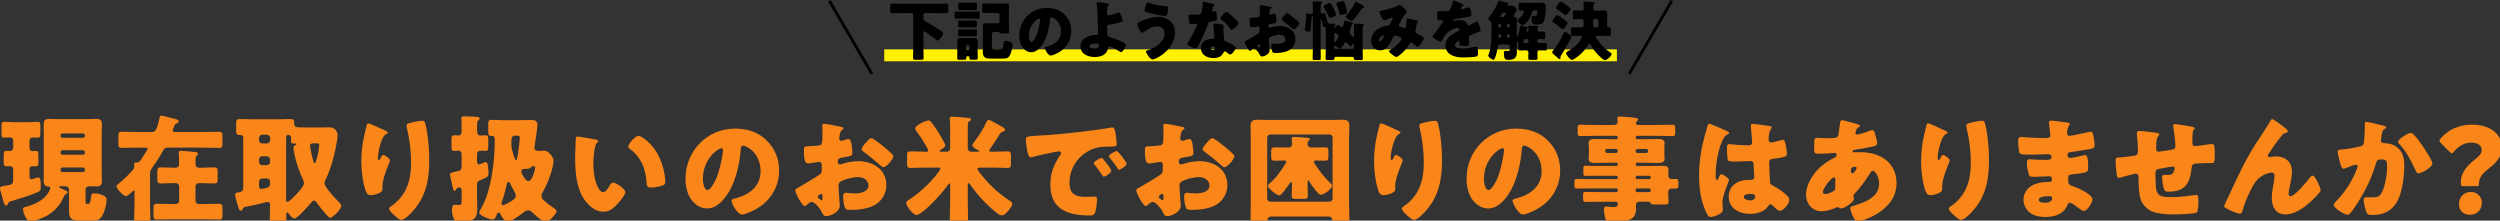 <?xml version="1.0" encoding="utf-8"?>
<!-- Generator: Adobe Illustrator 15.0.2, SVG Export Plug-In  -->
<!DOCTYPE svg PUBLIC "-//W3C//DTD SVG 1.1//EN" "http://www.w3.org/Graphics/SVG/1.1/DTD/svg11.dtd">
<svg version="1.1"
	 xmlns="http://www.w3.org/2000/svg" xmlns:xlink="http://www.w3.org/1999/xlink" xmlns:a="http://ns.adobe.com/AdobeSVGViewerExtensions/3.0/"
	 x="0px" y="0px" width="578px" height="51px" viewBox="0 0 578 51" enable-background="new 0 0 578 51" xml:space="preserve">
<rect x="0" y="0" width="578" height="51" fill="#333333" stroke="none"/>
<defs>
</defs>
<g>
	<g>
		<path fill="#FA861A" d="M3.05,39.127c0-0.379-0.297-0.702-0.675-0.702c-0.297,0-0.621,0.026-0.918,0.026
			c-0.539,0-0.594-0.323-0.594-1.053v-1.43c0-0.811,0.055-1.08,0.647-1.08c0.271,0,0.675,0.027,0.837,0.027
			c0.405,0,0.702-0.352,0.702-0.729v-1.674c0-0.352-0.189-0.756-0.756-0.756c-0.458,0-0.917,0.054-1.376,0.054
			c-0.514,0-0.567-0.297-0.567-0.918v-1.728c0-0.729,0.054-0.998,0.621-0.998c0.594,0,1.538,0.08,2.483,0.08h2.78
			c0.944,0,1.889-0.08,2.456-0.08c0.594,0,0.647,0.27,0.647,1.16v1.35c0,0.837-0.054,1.134-0.594,1.134
			c-0.432,0-0.837-0.027-1.269-0.027c-0.378,0-0.647,0.324-0.647,0.702v1.728c0,0.351,0.27,0.729,0.62,0.729
			c0.137,0,0.405-0.054,0.621-0.054c0.756,0,0.81,0.107,0.81,1.134v1.376c0,0.783-0.054,1.053-0.62,1.053
			c-0.243,0-0.459-0.026-0.702-0.026c-0.459,0-0.729,0.27-0.729,0.729V40.8c0,0.271,0.054,0.647,0.432,0.647
			c0.135,0,0.729-0.215,0.918-0.27c0.188-0.054,0.459-0.162,0.647-0.162c0.513,0,0.594,0.594,0.594,1.863
			c0,1.025,0,1.241-0.621,1.512c-1.538,0.701-4.427,1.592-6.154,2.105c-0.566,0.161-0.675,0.27-0.809,0.62
			c-0.082,0.216-0.217,0.405-0.459,0.405c-0.298,0-0.405-0.378-0.729-1.512l-0.405-1.404C0.161,44.309,0,43.823,0,43.526
			c0-0.405,0.432-0.459,0.81-0.513c1.754-0.297,2.24-0.27,2.24-1.404V39.127z M10.959,49.815c-0.837,0.485-2.97,1.403-3.914,1.403
			c-0.837,0-1.728-1.943-1.728-2.888c0-0.378,0.216-0.378,0.675-0.513c1.862-0.514,3.725-1.296,4.939-2.889
			c0.216-0.297,0.702-1.053,0.702-1.403c0-0.405-0.378-0.405-0.675-0.433c-0.675-0.053-0.864-0.674-0.864-1.268
			c0-0.783,0.027-1.566,0.027-2.322v-8.395c0-0.783-0.027-1.565-0.027-2.321c0-0.917,0.325-1.296,1.242-1.296
			c0.729,0,1.457,0.055,2.186,0.055h6.587c0.729,0,1.457-0.055,2.187-0.055c0.917,0,1.269,0.352,1.269,1.296
			c0,0.782-0.054,1.538-0.054,2.321v8.395c0,0.756,0.054,1.539,0.054,2.322c0,0.998-0.405,1.295-1.269,1.295
			c-0.567,0-1.134-0.054-1.701-0.054c-0.404,0-0.81,0.271-0.81,0.729v2.888c0,0.323,0.027,0.459,0.405,0.459h0.216
			c0.459,0,0.485-0.595,0.675-1.809c0.081-0.513,0.216-0.621,0.729-0.621c0.702,0,1.323,0.136,1.971,0.433
			c0.513,0.242,0.863,0.458,0.863,1.079c0,1.053-0.485,2.78-1.025,3.671c-0.54,0.918-1.08,1.107-2.133,1.107h-2.996
			c-1.97,0-2.537-0.379-2.537-2.402v-4.778c0-0.433-0.324-0.756-0.756-0.756h-1.188c-0.162,0-0.378,0-0.378,0.162
			c0,0.108,0.567,0.405,1.215,0.675c0.432,0.189,0.81,0.297,0.81,0.594c0,0.216-0.351,0.324-0.513,0.432
			c-0.162,0.108-0.243,0.189-0.324,0.378C14.036,47.252,12.768,48.736,10.959,49.815z M19.191,31.865
			c0.243,0,0.432-0.189,0.432-0.432v-0.162c0-0.242-0.188-0.432-0.432-0.432H14.44c-0.216,0-0.432,0.189-0.432,0.432v0.162
			c0,0.242,0.189,0.404,0.432,0.432H19.191z M14.44,34.727c-0.216,0-0.432,0.216-0.432,0.432v0.189c0,0.242,0.216,0.432,0.432,0.432
			h4.751c0.243,0,0.432-0.189,0.432-0.432v-0.189c0-0.216-0.162-0.404-0.432-0.432H14.44z M14.44,38.722
			c-0.216,0-0.432,0.188-0.432,0.432v0.188c0,0.244,0.216,0.433,0.432,0.433h4.751c0.243,0,0.432-0.188,0.432-0.433v-0.188
			c0-0.243-0.162-0.405-0.432-0.432H14.44z"/>
		<path fill="#FA861A" d="M31.615,34.133c-1.16,0-2.349,0.055-3.509,0.055c-0.675,0-0.729-0.298-0.729-1.162v-1.484
			c0-0.756,0.054-1.079,0.701-1.079c1.188,0,2.376,0.054,3.536,0.054h3.59c0.838,0,1.107-0.81,1.674-3.186
			c0.082-0.296,0.108-0.593,0.405-0.593s1.7,0.378,2.105,0.486c1.025,0.243,1.916,0.378,1.916,0.837
			c0,0.216-0.188,0.378-0.378,0.458c-0.432,0.136-0.485,0.189-0.702,0.783c-0.08,0.217-0.27,0.648-0.27,0.891
			c0,0.243,0.27,0.324,0.459,0.324h6.775c1.16,0,2.348-0.054,3.536-0.054c0.647,0,0.701,0.323,0.701,1.079v1.484
			c0,0.864-0.054,1.162-0.729,1.162c-1.161,0-2.349-0.055-3.509-0.055h-8.503c-0.594,0-0.81,0.352-1.053,0.81
			c-0.729,1.35-1.565,2.618-2.43,3.833c-0.485,0.702-0.513,0.945-0.513,1.593v7.181c0,1.025,0.081,2.078,0.081,3.104
			c0,0.621-0.297,0.675-1.134,0.675h-1.565c-0.756,0-1.053-0.054-1.053-0.675c0-1.025,0.081-2.078,0.081-3.104v-3.32
			c0-0.082-0.054-0.189-0.135-0.189c-0.135,0-0.352,0.216-0.433,0.297c-0.297,0.297-1.025,0.999-1.43,0.999
			c-0.595,0-2.16-1.728-2.16-2.214c0-0.324,0.324-0.539,0.729-0.863c0.81-0.648,2.591-2.322,3.158-3.104
			c0.161-0.216,0.216-0.405,0.216-0.675c0-0.189-0.027-0.378-0.027-0.566c0-0.352,0.243-0.352,0.513-0.352h0.108
			c0.378,0,0.513,0,0.998-0.701c0.217-0.324,0.486-0.756,0.892-1.404c0.136-0.216,0.595-0.918,0.595-1.133
			c0-0.162-0.217-0.189-0.325-0.189H31.615z M46.516,38.775c1.025,0,2.024-0.081,3.05-0.081c0.702,0,0.756,0.324,0.756,1.134v1.431
			c0,0.81-0.054,1.161-0.729,1.161c-1.026,0-2.052-0.082-3.077-0.082h-0.567c-0.378,0-0.756,0.352-0.756,0.729v3.347
			c0,0.405,0.352,0.756,0.756,0.756h1.674c0.999,0,2.024-0.054,3.05-0.054c0.702,0,0.756,0.324,0.756,1.134v1.269
			c0,0.944-0.054,1.241-0.81,1.241c-0.999,0-1.997-0.053-2.996-0.053h-8.341c-0.999,0-1.997,0.053-3.023,0.053
			c-0.729,0-0.782-0.35-0.782-1.268v-1.161c0-0.918,0.054-1.215,0.81-1.215c0.999,0,1.997,0.054,2.996,0.054h1.377
			c0.404,0,0.756-0.351,0.756-0.756v-3.347c0-0.405-0.352-0.729-0.756-0.729h-0.486c-0.999,0-1.997,0.082-3.023,0.082
			c-0.729,0-0.782-0.352-0.782-1.296V39.99c0-0.891,0.054-1.296,0.756-1.296c1.025,0,2.051,0.081,3.05,0.081h0.486
			c0.756,0,0.756-0.729,0.756-1.08c0-1.43-0.108-2.24-0.108-2.429c0-0.324,0.216-0.378,0.513-0.378c0.594,0,2.268,0.135,3.348,0.27
			c0.242,0.027,0.594,0.081,0.594,0.379c0,0.161-0.081,0.297-0.271,0.432c-0.297,0.242-0.297,0.863-0.297,1.862
			c0,0.566,0.243,0.944,0.783,0.944H46.516z"/>
		<path fill="#FA861A" d="M56.105,48.331c-0.081,0.162-0.189,0.378-0.405,0.378c-0.351,0-0.432-0.352-0.567-0.701
			c-0.135-0.541-0.782-2.564-0.782-2.916c0-0.539,0.432-0.594,0.837-0.621c0.756-0.08,1.053-0.432,1.053-1.16V31.865
			c0-0.594-0.433-0.647-0.648-0.647h-0.107c-0.81,0-0.891-0.271-0.891-1.241v-1.27c0-0.891,0.081-1.188,0.863-1.188
			c0.891,0,1.809,0.055,2.699,0.055h6.289c0.892,0,1.809-0.055,2.7-0.055c0.729,0,0.863,0.243,0.863,0.945
			c0,0.971,0.405,0.998,2.024,0.998h4.535c0.323,0,0.756-0.027,1.241-0.027c0.594,0,1.08,0,1.565,0.405
			c0.405,0.351,0.675,0.864,0.675,1.377c0,1.241-0.729,4.427-1.079,5.695c-0.433,1.593-1.053,3.347-1.782,4.805
			C75.108,41.906,75,42.123,75,42.338c0,0.892,2.618,3.645,3.347,4.373c0.217,0.217,0.567,0.567,0.567,0.864
			c0,0.729-1.89,2.753-2.592,2.753c-0.242,0-0.539-0.351-0.837-0.674c-0.054-0.082-0.135-0.162-0.188-0.217
			c-0.594-0.675-1.431-1.674-1.943-2.402c-0.189-0.27-0.432-0.647-0.81-0.647c-0.216,0-0.378,0.161-0.486,0.323
			c-0.54,0.648-3.293,3.807-3.995,3.807c-0.432,0-0.972-0.702-1.241-1.025c-0.135-0.135-0.271-0.379-0.432-0.379
			c-0.108,0-0.217,0.162-0.217,0.352c0,0.378,0.027,0.783,0.027,1.188c0,0.701-0.27,0.756-1.188,0.756h-1.511
			c-0.838,0-1.135-0.055-1.135-0.729c0-1.08,0.081-2.16,0.081-3.213c0-0.459-0.135-0.782-0.621-0.782
			c-0.27,0-1.134,0.271-1.457,0.351c-1.134,0.297-2.483,0.566-3.645,0.783C56.294,47.898,56.267,47.98,56.105,48.331z M60.64,31.137
			c-0.432,0-0.756,0.351-0.756,0.756v0.513c0,0.405,0.324,0.756,0.756,0.756h1.053c0.405,0,0.756-0.351,0.756-0.756v-0.513
			c0-0.405-0.324-0.702-0.756-0.756H60.64z M60.64,36.131c-0.432,0-0.756,0.35-0.756,0.756v0.539c0,0.405,0.324,0.756,0.756,0.756
			h1.053c0.405,0,0.756-0.351,0.756-0.756v-0.539c0-0.406-0.324-0.703-0.756-0.756H60.64z M60.64,41.259
			c-0.432,0-0.756,0.324-0.756,0.756v0.918c0,0.405,0.054,0.756,0.54,0.756c0.244,0,1.241-0.216,1.458-0.324
			c0.459-0.216,0.566-0.54,0.566-0.999v-0.351c0-0.432-0.324-0.756-0.756-0.756H60.64z M66.146,46.037c0,0.188,0,0.647,0.27,0.647
			c0.486,0,1.836-1.485,2.214-1.89c0.485-0.54,1.646-1.754,1.646-2.483c0-0.271-0.135-0.567-0.243-0.81
			c-0.918-2.078-1.538-3.807-1.997-6.047c-0.081-0.324-0.189-0.918-0.189-1.241c0-0.324,0.135-0.54,0.432-0.647
			c0.136-0.027,0.243-0.055,0.243-0.217c0-0.107-0.054-0.188-0.162-0.188c-0.081,0-0.135,0.026-0.297,0.026
			c-0.729,0-0.782-0.135-0.782-0.863c0-0.162,0.026-0.297,0.026-0.459c0-0.513-0.323-0.675-0.647-0.675
			c-0.323,0-0.513,0.243-0.513,0.567V46.037z M73.191,33.135h-0.594c-0.512,0-0.918,0.08-0.918,0.512
			c0,0.108,0.081,0.514,0.081,0.648c0.135,0.863,0.325,1.7,0.567,2.537c0.135,0.513,0.188,0.891,0.404,0.891
			c0.189,0,0.243-0.216,0.297-0.378c0.216-0.647,0.378-1.269,0.514-1.917c0.107-0.458,0.27-1.511,0.27-1.916
			C73.813,33.188,73.678,33.135,73.191,33.135z"/>
		<path fill="#FA861A" d="M89.124,30.219c0.378,0.162,0.514,0.27,0.514,0.459c0,0.162-0.081,0.189-0.216,0.243
			c-0.675,0.297-0.945,0.972-1.188,1.593c-0.432,1.106-0.863,2.834-0.863,4.021c0,0.162,0,0.459,0.243,0.459
			c0.161,0,0.27-0.135,0.432-0.514c0.135-0.297,0.297-0.646,0.594-0.646c0.27,0,1.512,0.782,1.512,1.214
			c0,0.136-0.054,0.324-0.107,0.459c-0.621,1.512-1.62,3.968-1.62,5.507v0.675c0,0.62-0.567,0.891-1.08,1.079
			c-0.485,0.189-1.079,0.352-1.593,0.352c-0.836,0-1.079-0.621-1.295-1.27c-0.621-1.889-0.918-4.453-0.918-6.451
			c0-1.781,0.216-4.184,0.647-5.938c0.162-0.702,0.352-1.432,0.513-2.16c0.108-0.459,0.162-0.783,0.405-0.783
			C85.615,28.518,88.045,29.76,89.124,30.219z M95.549,28.248c0.594-0.107,1.458-0.324,2.052-0.324c0.513,0,0.62,0.189,0.782,0.864
			c0.594,2.402,0.864,5.723,0.864,8.233c0,4.643-0.783,8.637-4.104,12.119c-0.513,0.54-1.646,1.701-2.402,1.701
			c-0.432,0-1.214-0.729-1.538-1.026c-0.675-0.62-1.242-1.134-1.242-1.593c0-0.162,0.108-0.297,0.459-0.539
			c1.484-0.973,2.727-2.43,3.482-4.022c0.918-1.97,1.134-4.049,1.134-6.181c0-2.699-0.352-5.398-0.999-8.045
			c-0.027-0.135-0.027-0.27-0.027-0.404C94.01,28.6,94.361,28.491,95.549,28.248z"/>
		<path fill="#FA861A" d="M106.73,35.59c0-0.404-0.323-0.756-0.729-0.756c-0.297,0-0.647,0.055-0.944,0.055
			c-0.621,0-0.675-0.27-0.675-1.053v-1.512c0-0.81,0.054-1.053,0.701-1.053c0.243,0,0.81,0.055,0.945,0.055
			c0.351,0,0.701-0.244,0.701-0.973v-1.215c0-0.81-0.054-1.781-0.054-1.835c0-0.324,0.135-0.405,0.566-0.405
			c0.648,0,1.701,0.027,2.808,0.108c0.594,0.054,0.837,0.108,0.837,0.432c0,0.188-0.135,0.297-0.351,0.459
			c-0.217,0.162-0.243,0.54-0.243,1.053v1.188c0,0.702,0.162,1.188,0.782,1.188c0.217,0,0.811-0.055,1.135-0.055
			c0.62,0,0.674,0.27,0.674,0.945v1.7c0,0.675-0.054,0.972-0.647,0.972c-0.324,0-0.864-0.055-1.161-0.055
			c-0.404,0-0.782,0.324-0.782,0.729v1.781c0,0.271,0.107,0.675,0.432,0.675c0.189,0,0.594-0.188,0.756-0.27
			c0.378-0.162,0.621-0.27,0.729-0.27c0.296,0,0.432,0.162,0.512,0.432c0.136,0.485,0.217,1.592,0.217,2.105
			c0,0.836-0.136,0.918-2.052,1.7c-0.432,0.188-0.594,0.513-0.594,0.972v3.32c0,0.647,0.054,1.322,0.054,1.971
			c0,0.782-0.027,1.943-0.647,2.537c-0.702,0.675-2.376,0.863-3.348,0.863c-0.62,0-1.079-0.054-1.376-0.674
			c-0.297-0.621-0.486-1.35-0.486-2.025c0-1.295,0.405-1.322,0.702-1.322c0.216,0,0.459,0.027,0.701,0.027
			c0.729,0,0.837-0.027,0.837-1.053v-2.188c0-0.323-0.054-0.809-0.513-0.809c-0.647,0-0.702,0.404-0.729,0.432
			c-0.055,0.188-0.162,0.351-0.378,0.351c-0.297,0-0.405-0.567-0.648-1.7c-0.107-0.486-0.216-1.053-0.377-1.729
			c-0.027-0.107-0.055-0.242-0.055-0.35c0-0.297,0.027-0.379,1.674-0.729c0.756-0.162,1.025-0.351,1.025-1.134V35.59z
			 M119.877,27.789c0.998,0,1.997-0.054,3.022-0.054c0.81,0,1.35,0.243,1.35,1.161c0,0.647-0.513,4.021-0.647,4.858
			c-0.027,0.108-0.055,0.243-0.055,0.351c0,0.648,0.459,0.783,1.026,0.783c0.432,0,1.025-0.055,1.322-0.055
			c0.972,0,2.078,1.566,2.078,2.268c0,1.809-1.403,5.48-2.347,7.045c-0.244,0.379-0.434,0.648-0.434,1.107
			c0,0.566,0.297,0.863,0.702,1.215c0.621,0.539,1.269,1.053,1.971,1.512c0.27,0.188,0.81,0.539,0.81,0.863
			c0,0.675-1.997,2.564-2.564,2.564c-0.513,0-2.646-1.916-3.104-2.349c-0.271-0.243-0.514-0.432-0.918-0.432
			c-0.459,0-0.918,0.378-1.296,0.675c-0.54,0.432-2.808,2.024-3.401,2.024s-1.295-1.053-1.565-1.565
			c-0.216-0.432-0.324-0.648-0.566-0.648c-0.216,0-0.324,0.271-0.459,0.621c-0.134,0.378-0.432,1.025-0.945,1.025
			c-0.62,0-3.05-0.917-3.05-1.619c0-0.242,0.162-0.513,0.432-0.972c2.457-4.184,3.158-11.256,3.158-16.007
			c0-0.513-0.323-0.756-0.647-0.756c-0.054,0-0.108,0.027-0.162,0.027c-0.675,0-0.702-0.324-0.702-1.16v-1.782
			c0-0.54,0.136-0.782,0.702-0.782c0.891,0,1.862,0.08,2.808,0.08H119.877z M116.313,47.44c0.297,0,1.241-0.54,1.538-0.729
			c0.783-0.459,1.403-0.809,1.403-1.512c0-0.432-0.242-0.809-0.513-1.241c-0.188-0.323-0.539-0.972-0.675-1.296
			c-0.081-0.215-0.216-0.594-0.459-0.594c-0.297,0-0.432,0.486-0.485,0.729c-0.135,0.729-0.756,3.023-1.053,3.699
			c-0.054,0.161-0.135,0.404-0.135,0.566C115.936,47.252,116.07,47.44,116.313,47.44z M119.229,31.353
			c-0.999,0-0.999,0.485-0.999,2.187c0,0.648,0.19,1.295,0.378,1.916c0.189,0.648,0.459,1.566,0.702,1.566
			c0.162,0,0.216-0.135,0.378-1.135c0.216-1.376,0.485-3.373,0.485-4.103C120.173,31.406,119.984,31.353,119.229,31.353z
			 M122.791,38.668c-0.297,0.351-0.782,0.377-1.241,0.377c-0.54,0.027-1.025,0.027-1.025,0.621c0,0.324,0.242,0.729,0.459,1.053
			c0.054,0.081,0.107,0.189,0.161,0.27c0.243,0.379,0.54,0.864,1.026,0.864c0.972,0,1.565-2.86,1.565-3.185
			c0-0.217-0.189-0.243-0.378-0.243C123.115,38.425,122.953,38.479,122.791,38.668z"/>
		<path fill="#FA861A" d="M137.752,32.271c0.271,0.054,0.567,0.135,0.567,0.378c0,0.107-0.081,0.188-0.271,0.324
			c-0.351,0.27-0.432,0.782-0.513,1.188c-0.242,1.241-0.351,2.537-0.351,3.779c0,1.699,0.243,3.644,0.972,5.182
			c0.216,0.459,0.702,1.322,1.296,1.322c0.621,0,1.241-1.105,1.484-1.538c0.189-0.323,0.432-0.675,0.837-0.675
			c0.81,0,2.808,1.539,2.808,2.187s-1.242,2.079-1.701,2.591c-0.944,1.053-1.89,1.943-3.374,1.943c-1.809,0-3.347-1.322-4.346-2.726
			c-1.997-2.808-2.187-6.748-2.187-10.068c0-0.513,0.108-3.778,0.135-4.157c0.027-0.297,0.162-0.432,0.459-0.432
			C133.92,31.568,137.077,32.135,137.752,32.271z M147.632,31.406c0.729,0,2.861,1.674,4.049,3.59c1.053,1.701,1.7,3.59,1.997,5.534
			c0.055,0.432,0.136,1.079,0.136,1.403c0,0.566-0.136,0.811-0.675,0.972c-0.783,0.243-1.755,0.459-2.564,0.459
			c-0.999,0-1.026-0.351-1.107-1.376c-0.242-3.24-1.376-5.805-3.94-7.64c-0.162-0.135-0.27-0.243-0.27-0.459
			C145.257,33.27,146.822,31.406,147.632,31.406z"/>
		<path fill="#FA861A" d="M177.276,32.486c1.917,1.916,2.861,4.265,2.861,6.938c0,3.806-2.078,7.152-5.426,8.961
			c-0.675,0.378-2.456,1.215-3.212,1.215c-0.944,0-2.375-2.483-2.375-3.239c0-0.243,0.243-0.351,1.025-0.54
			c3.131-0.81,5.695-2.779,5.695-6.234c0-4.238-3.239-5.912-4.049-5.912c-0.459,0-0.513,0.486-0.54,0.972
			c-0.296,3.752-1.376,8.341-3.859,11.31c-0.999,1.215-2.295,2.241-3.914,2.241c-1.809,0-3.293-1.241-4.104-2.78
			c-0.62-1.188-0.891-2.727-0.891-4.049c0-6.479,4.994-11.635,11.499-11.635C172.742,29.732,175.333,30.543,177.276,32.486z
			 M162.512,41.313c0,0.648,0.162,2.619,1.106,2.619c0.647,0,1.565-1.782,1.836-2.349c0.944-1.944,1.7-5.938,1.7-6.91
			c0-0.216-0.108-0.405-0.351-0.405C166.021,34.268,162.512,36.751,162.512,41.313z"/>
		<path fill="#FA861A" d="M194.154,47.549c0,1.484-2.214,2.429-3.132,2.429c-0.594,0-0.782-0.432-1.079-1.053
			c-0.433-0.891-1.646-2.24-2.268-2.24c-0.351,0-0.674,0.271-0.918,0.485c-0.215,0.189-0.54,0.486-0.702,0.486
			c-0.594,0-2.186-2.996-2.186-3.617c0-0.324,0.242-0.432,0.566-0.594c0.675-0.352,5.048-2.969,5.345-3.32
			c0.188-0.242,0.216-0.621,0.216-0.972v-1.053c0-0.378-0.243-0.675-0.62-0.675c-0.108,0-0.757,0.107-0.919,0.135
			c-0.404,0.082-1.133,0.217-1.511,0.217c-0.54,0-1.08-0.027-1.08-2.835c0-1.025,0-1.079,1.053-1.134
			c0.783-0.027,1.565-0.08,2.349-0.162c0.27-0.026,0.567-0.135,0.701-0.377c0.162-0.271,0.189-1.62,0.189-2.43v-0.459
			c0-0.566-0.054-1.16-0.054-1.322c0-0.271,0.135-0.432,0.404-0.432c0.594,0,3.239,0.566,3.995,0.701
			c0.243,0.054,0.513,0.135,0.513,0.352c0,0.135-0.162,0.242-0.27,0.297c-0.405,0.323-0.486,0.594-0.567,0.971
			c-0.107,0.594-0.162,0.999-0.162,1.08c0,0.297,0.243,0.54,0.514,0.54c0.136,0,0.701-0.188,0.863-0.243
			c0.216-0.081,0.567-0.189,0.729-0.189c0.459,0,0.702,0.594,0.811,1.646c0.054,0.406,0.135,1.188,0.135,1.594
			c0,0.674-0.297,0.701-2.564,1.079c-0.459,0.081-0.81,0.297-0.81,0.864c0,0.377,0.107,0.701,0.54,0.701
			c0.161,0,0.458-0.107,0.62-0.162c1.161-0.377,2.402-0.594,3.617-0.594c3.32,0,6.451,1.863,6.451,5.507
			c0,1.728-0.81,3.293-2.187,4.319c-1.431,1.079-4.075,1.43-5.83,1.43c-0.729,0-1.296,0-1.512-0.404
			c-0.297-0.566-0.459-1.943-0.459-2.537c0-0.486,0.055-1.025,0.649-1.025c0.16,0,0.755,0.08,0.943,0.107
			c0.324,0.027,0.837,0.054,1.134,0.054c1.16,0,3.131-0.323,3.131-1.809c0-1.322-1.295-1.97-2.429-1.97
			c-1.053,0-3.348,0.512-4.157,1.133c-0.27,0.217-0.351,0.594-0.351,0.918s0.054,1.16,0.081,1.484
			C193.965,45.011,194.154,47.225,194.154,47.549z M190.159,45.496c0-0.323-0.027-0.674-0.271-0.674
			c-0.216,0-0.458,0.216-0.62,0.351c-0.108,0.081-0.216,0.162-0.216,0.323c0,0.217,0.081,0.297,0.566,0.621
			c0.162,0.108,0.27,0.162,0.324,0.162c0.188,0,0.216-0.162,0.216-0.324V45.496z M204.033,33.674
			c0.621,0.514,1.594,1.322,2.159,1.89c0.162,0.135,0.352,0.323,0.352,0.54c0,0.701-1.62,2.564-2.295,2.564
			c-0.243,0-0.432-0.189-0.647-0.379c-1.215-1.105-2.483-2.132-3.806-3.104c-0.297-0.216-0.595-0.404-0.595-0.701
			c0-0.379,0.756-1.27,1.026-1.539c0.054-0.055,0.108-0.135,0.162-0.189c0.351-0.377,0.729-0.81,1.053-0.81
			C201.901,31.946,203.629,33.35,204.033,33.674z"/>
		<path fill="#FA861A" d="M218.914,35.078c0.404,0,0.756-0.324,0.756-0.756v-4.481c0-0.837,0-1.781-0.081-2.267
			c-0.027-0.082-0.027-0.162-0.027-0.244c0-0.296,0.297-0.351,0.54-0.351c0.485,0,2.78,0.189,3.374,0.243
			c0.54,0.055,1.026,0.081,1.026,0.404c0,0.244-0.217,0.297-0.405,0.405c-0.324,0.162-0.352,0.513-0.352,1.728v4.563
			c0,0.404,0.352,0.756,0.757,0.756h1.727c0.054,0,0.189-0.027,0.189-0.108c0-0.108-0.243-0.216-0.324-0.271
			c-0.432-0.242-1.269-0.674-1.269-1.106c0-0.27,0.324-0.647,0.485-0.864c1.107-1.511,1.971-2.779,2.754-4.508
			c0.107-0.242,0.243-0.485,0.566-0.485c0.297,0,1.593,0.756,2.673,1.35c0.539,0.297,1.053,0.595,1.053,0.918
			c0,0.081-0.081,0.378-0.459,0.432c-0.459,0.054-0.594,0.271-1.107,1.134c-0.323,0.54-0.782,1.269-1.538,2.349
			c-0.135,0.188-0.54,0.729-0.54,0.891c0,0.216,0.271,0.271,0.432,0.271h0.514c1.106,0,2.213-0.082,3.293-0.082
			c0.729,0,0.782,0.297,0.782,1.215v1.484c0,0.811-0.054,1.135-0.729,1.135c-1.106,0-2.24-0.082-3.347-0.082h-3.077
			c-0.162,0-0.621,0.027-0.621,0.271c0,0.271,0.621,0.999,0.81,1.241c1.862,2.376,3.995,4.373,6.532,6.047
			c0.459,0.297,0.756,0.459,0.756,0.837c0,0.485-0.675,1.269-0.999,1.646c-0.351,0.405-0.863,0.999-1.431,0.999
			c-0.432,0-0.756-0.217-1.079-0.486c-1.701-1.322-3.267-2.834-4.643-4.535c-0.514-0.621-1.026-1.295-1.512-1.971
			c-0.081-0.107-0.271-0.459-0.459-0.459c-0.162,0-0.189,0.244-0.189,0.379V46.9c0,1.242,0.081,2.51,0.081,3.779
			c0,0.647-0.323,0.701-1.24,0.701h-1.756c-0.918,0-1.241-0.054-1.241-0.701c0-1.27,0.081-2.511,0.081-3.779v-4.292
			c0-0.081-0.027-0.216-0.136-0.216c-0.135,0-0.404,0.432-0.513,0.566c-0.918,1.27-2.645,3.186-3.779,4.293
			c-0.566,0.566-2.591,2.455-3.347,2.455c-0.702,0-2.375-1.97-2.375-2.807c0-0.27,0.162-0.432,0.81-0.837
			c2.969-1.89,5.614-4.858,6.343-5.884c0.271-0.379,0.756-0.973,0.756-1.188c0-0.217-0.27-0.244-0.432-0.244h-3.239
			c-1.106,0-2.213,0.082-3.32,0.082c-0.675,0-0.729-0.324-0.729-1.135v-1.619c0-0.837,0.081-1.08,0.756-1.08
			c1.106,0,2.214,0.082,3.293,0.082h0.405c0.188,0,0.459-0.027,0.459-0.244c0-0.188-0.297-0.701-0.54-1.133
			c-0.675-1.161-1.188-1.998-1.996-3.078c-0.299-0.404-0.515-0.729-0.515-0.917c0-0.675,2.483-1.862,3.104-1.862
			c0.297,0,0.432,0.188,0.621,0.404c0.566,0.676,1.215,1.674,1.7,2.43c0.271,0.432,1.565,2.564,1.565,2.942
			s-0.782,0.837-1.079,1.025c-0.081,0.054-0.243,0.136-0.243,0.271c0,0.107,0.188,0.162,0.297,0.162H218.914z"/>
		<path fill="#FA861A" d="M237.17,32.352c0-0.837,0.296-0.864,3.265-1.025c0.54-0.027,1.161-0.055,1.916-0.108
			c3.401-0.216,11.229-1.106,14.522-1.728c0.108-0.027,0.189-0.027,0.271-0.027c0.485,0,0.567,0.378,0.675,0.891
			c0.161,0.702,0.352,2.295,0.352,2.996c0,0.514-0.298,0.514-1.459,0.54c-1.431,0.027-2.483,0-3.859,0.486
			c-3.32,1.188-5.588,4.318-5.588,7.882c0,2.564,1.35,3.266,3.726,3.266c0.675,0,1.565-0.08,1.943-0.08
			c0.513,0,0.701,0.08,0.701,0.594c0,0.782-0.188,2.456-0.459,3.158c-0.216,0.539-0.594,0.62-1.16,0.62
			c-4.994,0-9.178-1.296-9.178-7.126c0-2.699,0.81-4.697,2.321-6.883c0.081-0.135,0.162-0.243,0.162-0.405
			c0-0.243-0.189-0.405-0.486-0.405c-0.351,0-1.079,0.162-1.457,0.243c-1.431,0.271-3.293,0.675-4.697,1.08
			c-0.107,0.026-0.27,0.054-0.378,0.054c-0.566,0-0.756-1.215-0.891-2.051C237.276,33.404,237.17,32.891,237.17,32.352z
			 M255.092,36.832c0.351,0.404,1.835,2.24,1.835,2.646c0,0.54-1.457,1.376-1.728,1.376c-0.135,0-0.188-0.08-0.539-0.62
			c-0.514-0.783-1.053-1.485-1.646-2.241c-0.108-0.135-0.136-0.215-0.136-0.297c0-0.377,1.512-1.188,1.809-1.188
			C254.821,36.508,254.983,36.697,255.092,36.832z M260.463,37.831c0,0.54-1.431,1.403-1.728,1.403
			c-0.188,0-0.323-0.242-0.404-0.378c-0.513-0.837-1.107-1.593-1.728-2.349c-0.081-0.107-0.216-0.27-0.216-0.404
			c0-0.352,1.484-1.188,1.809-1.188C258.493,34.916,260.463,37.48,260.463,37.831z"/>
		<path fill="#FA861A" d="M272.995,47.549c0,1.484-2.214,2.429-3.132,2.429c-0.594,0-0.782-0.432-1.079-1.053
			c-0.433-0.891-1.646-2.24-2.268-2.24c-0.351,0-0.675,0.271-0.918,0.485c-0.216,0.189-0.54,0.486-0.702,0.486
			c-0.594,0-2.186-2.996-2.186-3.617c0-0.324,0.242-0.432,0.566-0.594c0.675-0.352,5.048-2.969,5.345-3.32
			c0.188-0.242,0.216-0.621,0.216-0.972v-1.053c0-0.378-0.243-0.675-0.621-0.675c-0.107,0-0.756,0.107-0.918,0.135
			c-0.404,0.082-1.133,0.217-1.511,0.217c-0.54,0-1.079-0.027-1.079-2.835c0-1.025,0-1.079,1.052-1.134
			c0.783-0.027,1.565-0.08,2.349-0.162c0.27-0.026,0.566-0.135,0.701-0.377c0.162-0.271,0.189-1.62,0.189-2.43v-0.459
			c0-0.566-0.054-1.16-0.054-1.322c0-0.271,0.135-0.432,0.404-0.432c0.594,0,3.239,0.566,3.995,0.701
			c0.243,0.054,0.513,0.135,0.513,0.352c0,0.135-0.162,0.242-0.27,0.297c-0.405,0.323-0.486,0.594-0.567,0.971
			c-0.107,0.594-0.162,0.999-0.162,1.08c0,0.297,0.243,0.54,0.514,0.54c0.135,0,0.701-0.188,0.863-0.243
			c0.216-0.081,0.567-0.189,0.729-0.189c0.459,0,0.703,0.594,0.811,1.646c0.054,0.406,0.135,1.188,0.135,1.594
			c0,0.674-0.297,0.701-2.564,1.079c-0.459,0.081-0.81,0.297-0.81,0.864c0,0.377,0.107,0.701,0.54,0.701
			c0.161,0,0.458-0.107,0.62-0.162c1.161-0.377,2.402-0.594,3.617-0.594c3.32,0,6.451,1.863,6.451,5.507
			c0,1.728-0.81,3.293-2.187,4.319c-1.431,1.079-4.075,1.43-5.83,1.43c-0.729,0-1.296,0-1.512-0.404
			c-0.297-0.566-0.459-1.943-0.459-2.537c0-0.486,0.055-1.025,0.648-1.025c0.161,0,0.756,0.08,0.944,0.107
			c0.324,0.027,0.837,0.054,1.134,0.054c1.16,0,3.131-0.323,3.131-1.809c0-1.322-1.296-1.97-2.429-1.97
			c-1.053,0-3.348,0.512-4.157,1.133c-0.27,0.217-0.351,0.594-0.351,0.918s0.054,1.16,0.081,1.484
			C272.806,45.011,272.995,47.225,272.995,47.549z M269,45.496c0-0.323-0.027-0.674-0.271-0.674c-0.216,0-0.458,0.216-0.62,0.351
			c-0.107,0.081-0.216,0.162-0.216,0.323c0,0.217,0.08,0.297,0.567,0.621c0.161,0.108,0.269,0.162,0.323,0.162
			c0.188,0,0.216-0.162,0.216-0.324V45.496z M282.874,33.674c0.621,0.514,1.593,1.322,2.159,1.89
			c0.162,0.135,0.352,0.323,0.352,0.54c0,0.701-1.62,2.564-2.295,2.564c-0.243,0-0.432-0.189-0.647-0.379
			c-1.215-1.105-2.483-2.132-3.806-3.104c-0.298-0.216-0.594-0.404-0.594-0.701c0-0.379,0.755-1.27,1.025-1.539
			c0.054-0.055,0.107-0.135,0.162-0.189c0.351-0.377,0.729-0.81,1.053-0.81C280.742,31.946,282.47,33.35,282.874,33.674z"/>
		<path fill="#FA861A" d="M293.976,50.059c-0.594,0-0.864,0.216-0.945,0.837c-0.054,0.432-0.458,0.485-1.241,0.485h-0.999
			c-1.322,0-1.673,0-1.673-0.729c0-1.322,0.054-2.618,0.054-3.941V31.946c0-0.944-0.054-1.89-0.054-2.834
			c0-1.08,0.485-1.431,1.511-1.431c0.892,0,1.782,0.054,2.646,0.054h14.522c0.891,0,1.755-0.054,2.618-0.054
			c0.944,0,1.565,0.216,1.565,1.431c0,0.944-0.081,1.89-0.081,2.834v14.765c0,1.297,0.081,2.619,0.081,3.914
			c0,0.676-0.269,0.756-1.16,0.756h-1.646c-0.811,0-1.053-0.054-1.134-0.566c-0.08-0.514-0.405-0.756-0.918-0.756H293.976z
			 M307.337,46.631c0.432,0,0.756-0.324,0.756-0.756V31.838c0-0.404-0.324-0.756-0.756-0.756h-13.604
			c-0.404,0-0.756,0.352-0.756,0.756v14.037c0,0.432,0.297,0.756,0.756,0.756H307.337z M302.316,42.662
			c0,0.864,0.054,1.755,0.054,2.646c0,0.621-0.297,0.675-1.079,0.675h-1.539c-0.81,0-1.106-0.054-1.106-0.701
			c0-0.783,0.081-1.674,0.081-2.619v-0.135c0-0.135,0-0.378-0.243-0.378c-0.162,0-0.243,0.108-0.567,0.621
			c-0.432,0.647-1.133,1.565-1.7,2.159c-0.135,0.135-0.216,0.217-0.432,0.217c-0.54,0-1.269-0.621-1.646-0.945
			c-0.297-0.27-0.972-0.863-0.972-1.242c0-0.188,0.081-0.297,0.242-0.432c1.701-1.484,2.754-2.969,3.888-4.858
			c0.054-0.081,0.081-0.136,0.081-0.243c0-0.216-0.189-0.324-0.405-0.324c-0.702,0-1.403,0.055-2.105,0.055
			c-0.944,0-0.972-0.162-0.972-1.377v-0.701c0-0.729,0.081-1.026,0.864-1.026c0.944,0,1.889,0.054,2.834,0.054h0.323
			c0.433,0,0.811-0.324,0.811-0.782c0-0.433-0.108-1.188-0.108-1.323c0-0.297,0.297-0.351,0.54-0.351
			c0.405,0,2.24,0.108,3.158,0.216c0.324,0.027,0.54,0.135,0.54,0.297c0,0.108-0.136,0.217-0.297,0.352
			c-0.243,0.188-0.243,0.539-0.243,0.81c0,0.458,0.324,0.782,0.811,0.782h0.296c0.945,0,1.89-0.054,2.834-0.054
			c0.783,0,0.864,0.271,0.864,0.944v1.188c0,0.756-0.081,0.973-0.945,0.973c-0.674,0-1.322-0.055-1.97-0.055
			c-0.216,0-0.433,0.082-0.433,0.324c0,0.081,0.081,0.243,0.217,0.459c0.782,1.322,2.375,3.348,3.697,4.563
			c0.216,0.215,0.297,0.27,0.297,0.485c0,0.62-1.754,2.078-2.591,2.078c-0.27,0-0.486-0.161-0.647-0.351
			c-0.675-0.729-1.512-1.781-1.998-2.646c-0.107-0.188-0.162-0.297-0.297-0.297s-0.135,0.216-0.135,0.432V42.662z"/>
		<path fill="#FA861A" d="M323.271,30.219c0.377,0.162,0.513,0.27,0.513,0.459c0,0.162-0.081,0.189-0.216,0.243
			c-0.675,0.297-0.945,0.972-1.188,1.593c-0.432,1.106-0.863,2.834-0.863,4.021c0,0.162,0,0.459,0.243,0.459
			c0.161,0,0.27-0.135,0.432-0.514c0.135-0.297,0.297-0.646,0.594-0.646c0.27,0,1.512,0.782,1.512,1.214
			c0,0.136-0.054,0.324-0.108,0.459c-0.62,1.512-1.619,3.968-1.619,5.507v0.675c0,0.62-0.566,0.891-1.08,1.079
			c-0.485,0.189-1.079,0.352-1.593,0.352c-0.836,0-1.079-0.621-1.295-1.27c-0.621-1.889-0.918-4.453-0.918-6.451
			c0-1.781,0.216-4.184,0.647-5.938c0.162-0.702,0.352-1.432,0.513-2.16c0.108-0.459,0.162-0.783,0.405-0.783
			C319.761,28.518,322.19,29.76,323.271,30.219z M329.694,28.248c0.594-0.107,1.458-0.324,2.052-0.324
			c0.513,0,0.62,0.189,0.782,0.864c0.594,2.402,0.864,5.723,0.864,8.233c0,4.643-0.783,8.637-4.104,12.119
			c-0.513,0.54-1.646,1.701-2.402,1.701c-0.432,0-1.214-0.729-1.538-1.026c-0.675-0.62-1.242-1.134-1.242-1.593
			c0-0.162,0.108-0.297,0.459-0.539c1.484-0.973,2.728-2.43,3.482-4.022c0.918-1.97,1.134-4.049,1.134-6.181
			c0-2.699-0.352-5.398-0.999-8.045c-0.027-0.135-0.027-0.27-0.027-0.404C328.155,28.6,328.507,28.491,329.694,28.248z"/>
		<path fill="#FA861A" d="M357.854,32.486c1.917,1.916,2.861,4.265,2.861,6.938c0,3.806-2.078,7.152-5.426,8.961
			c-0.675,0.378-2.455,1.215-3.212,1.215c-0.944,0-2.375-2.483-2.375-3.239c0-0.243,0.243-0.351,1.025-0.54
			c3.131-0.81,5.695-2.779,5.695-6.234c0-4.238-3.239-5.912-4.049-5.912c-0.459,0-0.513,0.486-0.54,0.972
			c-0.297,3.752-1.375,8.341-3.859,11.31c-0.999,1.215-2.295,2.241-3.914,2.241c-1.809,0-3.293-1.241-4.104-2.78
			c-0.62-1.188-0.891-2.727-0.891-4.049c0-6.479,4.994-11.635,11.499-11.635C353.319,29.732,355.91,30.543,357.854,32.486z
			 M343.089,41.313c0,0.648,0.163,2.619,1.106,2.619c0.647,0,1.565-1.782,1.836-2.349c0.944-1.944,1.7-5.938,1.7-6.91
			c0-0.216-0.108-0.405-0.351-0.405C346.598,34.268,343.089,36.751,343.089,41.313z"/>
		<path fill="#FA861A" d="M378.158,38.02c0.027,0.189,0.162,0.352,0.352,0.352h3.212c0.918,0,1.835-0.027,2.753-0.027
			c0.648,0,1.269,0.081,1.269,0.891c0,0.459-0.026,0.918-0.026,1.377c0,0.404,0.297,0.783,0.729,0.783
			c0.351,0,0.702-0.027,1.025-0.027c0.567,0,0.567,0.27,0.567,1.08v0.432c0,0.459-0.055,0.701-0.54,0.701h-1.08
			c-0.242,0-0.729,0.162-0.729,0.891v0.135c0,0.702,0.081,1.701,0.081,2.025c0,0.621-0.405,0.647-0.918,0.647h-1.809
			c-1.106,0-1.269,0-1.457-0.405c-0.108-0.216-0.352-0.242-0.567-0.242h-1.943c-0.647,0-0.863,0.404-0.863,0.729
			c0,0.27,0.026,0.729,0.026,1.08c0,0.782-0.27,1.564-0.891,2.023c-1.106,0.811-3.077,0.891-4.399,0.891
			c-0.972,0-1.458-0.08-1.728-0.701c-0.243-0.566-0.378-1.593-0.378-2.213c0-0.379,0.081-0.702,0.539-0.702
			c0.162,0,0.459,0.026,0.621,0.054c0.352,0.055,0.756,0.081,1.08,0.081c0.729,0,0.944-0.108,0.944-0.782
			c0-0.324-0.242-0.459-0.54-0.459h-3.318c-1.567,0-2.539,0.054-3.159,0.054c-0.999,0-0.999-0.054-0.999-1.106v-0.459
			c0-0.621,0.054-0.756,0.702-0.756c1.16,0,2.321,0.054,3.456,0.054h3.535c0.188,0,0.323-0.162,0.323-0.351v-0.162
			c0-0.189-0.135-0.352-0.323-0.352h-5.399c-1.241,0-2.482,0.027-3.725,0.027c-0.513,0-0.566-0.216-0.566-0.729V42.42
			c0-0.891,0.026-1.053,0.566-1.053c1.242,0,2.483,0.054,3.725,0.054h5.399c0.188,0,0.323-0.162,0.323-0.351v-0.082
			c0-0.215-0.135-0.35-0.323-0.35h-4.994c-0.729,0-1.458,0.026-2.187,0.026c-0.404,0-0.459-0.162-0.459-0.647v-0.945
			c0-0.539,0.027-0.756,0.459-0.756c0.729,0,1.458,0.055,2.187,0.055h4.994c0.188,0,0.323-0.162,0.323-0.352v-0.054
			c0-0.216-0.135-0.351-0.323-0.351h-1.619c-1,0-2.025,0.054-3.051,0.054c-0.621,0-1.755,0-1.755-0.864
			c0-0.162,0.027-0.351,0.027-0.485c0.026-0.324,0.054-0.594,0.054-0.892v-1.052c0-0.298-0.027-0.567-0.054-0.892
			c0-0.135-0.027-0.323-0.027-0.485c0-0.864,1.134-0.864,1.755-0.864c1.025,0,2.051,0.055,3.051,0.055h1.619
			c0.188,0,0.323-0.162,0.323-0.352v-0.08c0-0.189-0.135-0.352-0.323-0.352h-4.778c-1.188,0-2.349,0.055-3.536,0.055
			c-0.54,0-0.647-0.217-0.647-0.756v-0.918c0-0.675,0.027-0.945,0.647-0.945c1.188,0,2.349,0.055,3.536,0.055h4.238
			c0.566,0,0.837-0.352,0.837-0.756c0-0.135-0.081-0.648-0.081-0.811c0-0.351,0.297-0.377,0.566-0.377
			c0.189,0,0.513,0.027,0.702,0.027c0.81,0.054,2.483,0.189,3.104,0.298c0.243,0.053,0.405,0.135,0.405,0.377
			c0,0.162-0.107,0.243-0.27,0.405c-0.136,0.108-0.216,0.243-0.216,0.405s0.107,0.432,0.539,0.432h4.373
			c1.215,0,2.402-0.055,3.59-0.055c0.54,0,0.594,0.243,0.594,0.811v0.971c0,0.595-0.054,0.838-0.62,0.838
			c-1.187,0-2.376-0.055-3.563-0.055h-4.615c-0.189,0-0.352,0.162-0.352,0.352v0.08c0,0.189,0.162,0.352,0.352,0.352h1.538
			c1.025,0,2.052-0.055,3.051-0.055c0.62,0,1.754,0,1.754,0.864c0,0.162,0,0.351-0.026,0.485c-0.027,0.324-0.027,0.594-0.027,0.892
			v1.052c0,0.298,0,0.567,0.027,0.892c0.026,0.135,0.026,0.323,0.026,0.485c0,0.864-1.134,0.864-1.754,0.864
			c-1.026,0-2.025-0.054-3.051-0.054h-1.538c-0.189,0-0.352,0.135-0.352,0.351V38.02z M371.545,34.43
			c-0.242,0-0.432,0.189-0.432,0.432v0.081c0,0.243,0.189,0.433,0.432,0.433h2.052c0.243,0,0.432-0.189,0.432-0.433v-0.081
			c0-0.242-0.162-0.404-0.432-0.432H371.545z M378.591,34.43c-0.243,0-0.433,0.189-0.433,0.432v0.081
			c0,0.243,0.189,0.433,0.433,0.433h2.024c0.242,0,0.432-0.189,0.432-0.433v-0.081c0-0.242-0.189-0.432-0.432-0.432H378.591z
			 M378.158,41.07c0,0.188,0.162,0.351,0.352,0.351h2.78c0.216,0,0.351-0.162,0.351-0.351v-0.082c0-0.215-0.135-0.35-0.351-0.35
			h-2.78c-0.189,0-0.324,0.135-0.352,0.35V41.07z M378.51,43.553c-0.189,0-0.352,0.162-0.352,0.352v0.162
			c0,0.188,0.162,0.351,0.352,0.351h2.78c0.216,0,0.351-0.162,0.351-0.351v-0.162c0-0.216-0.135-0.352-0.351-0.352H378.51z"/>
		<path fill="#FA861A" d="M394.092,31.541c0.242-0.863,0.485-1.538,0.701-2.429c0.055-0.243,0.136-0.513,0.405-0.513
			s3.429,1.403,3.914,1.619s0.647,0.378,0.647,0.54s-0.107,0.216-0.243,0.271c-0.701,0.27-0.89,0.674-1.241,1.376
			c-1.025,2.079-1.619,5.507-1.619,8.071c0,0.566,0,1.133,0.27,1.133c0.216,0,0.297-0.188,0.378-0.351
			c0.27-0.647,0.432-0.972,0.675-0.972c0.378,0,1.755,0.891,1.755,1.296c0,0.485-1.512,3.455-1.512,5.29
			c0,0.297,0.054,0.756,0.081,1.08c0.026,0.162,0.026,0.352,0.026,0.486c0,0.729-0.837,1.133-1.431,1.376
			c-0.351,0.136-0.972,0.351-1.376,0.351c-0.486,0-0.729-0.432-1.026-1.025c-1.295-2.727-1.673-5.668-1.673-8.664
			C392.823,37.453,393.309,34.43,394.092,31.541z M409.262,29.166c0.135,0.027,0.351,0.081,0.351,0.27
			c0,0.135-0.081,0.297-0.216,0.486c-0.459,0.701-0.486,1.565-0.486,2.375c0,0.379,0.189,0.648,0.594,0.648
			c0.298,0,1.593-0.352,1.998-0.459c0.188-0.055,0.566-0.162,0.702-0.162c0.404,0,0.513,0.54,0.594,0.945
			c0.161,0.729,0.323,1.592,0.323,2.24c0,0.674-0.242,0.81-3.212,1.215c-0.594,0.08-0.891,0.215-0.891,0.891
			c0,0.351,0.162,4.021,0.188,4.399c0.055,0.647,0.297,0.702,0.972,1.053c0.945,0.513,2.105,1.323,2.889,2.052
			c0.324,0.324,0.621,0.647,0.621,1.133c0,0.756-1.323,2.484-2.133,2.484c-0.404,0-0.81-0.352-1.377-0.891
			c-0.107-0.108-0.216-0.189-0.323-0.297c-0.162-0.162-0.324-0.324-0.54-0.324c-0.243,0-0.324,0.135-0.513,0.432
			c-0.837,1.35-2.727,1.781-4.211,1.781c-2.456,0-4.913-1.215-4.913-3.994c0-2.646,2.268-3.86,4.643-3.86h0.621
			c0.459,0,0.648-0.271,0.648-0.675c0-0.621-0.136-1.89-0.136-2.322c0-0.917-0.107-1.35-0.701-1.35
			c-0.486,0-2.349,0.108-3.482,0.108h-0.405c-0.62,0-1.16-0.054-1.35-0.27c-0.216-0.271-0.242-2.538-0.242-3.023
			c0-0.351,0.081-0.729,0.513-0.729c0.162,0,0.999,0.081,1.241,0.108c1.107,0.107,2.214,0.161,3.293,0.161
			c0.433,0,0.783-0.161,0.783-0.647c0-0.566-0.297-3.239-0.297-3.833c0-0.324,0.108-0.459,0.432-0.459
			C405.807,28.653,408.587,29.059,409.262,29.166z M403.161,45.523c0,0.54,0.863,0.811,1.431,0.811c0.621,0,1.215-0.217,1.215-0.945
			c0-0.539-0.837-0.566-1.242-0.566C404.16,44.822,403.161,44.93,403.161,45.523z"/>
		<path fill="#FA861A" d="M429.433,28.707c0.324,0.081,0.594,0.189,0.594,0.378c0,0.136-0.188,0.243-0.297,0.297
			c-0.323,0.216-0.404,0.298-0.539,0.647c-0.055,0.136-0.217,0.567-0.217,0.703c0,0.215,0.162,0.377,0.378,0.377
			c0.271,0,2.079-0.486,3.132-0.944c0.107-0.054,0.242-0.108,0.351-0.108c0.324,0,0.513,0.324,0.621,0.648
			c0.135,0.459,0.54,1.943,0.54,2.402c0,0.513-0.459,0.647-1.053,0.782c-1.296,0.298-2.673,0.513-4.022,0.729
			c-0.216,0.026-0.621,0.135-0.621,0.351c0,0.243,0.271,0.243,0.433,0.243c0.216,0,0.863-0.027,1.403-0.027
			c4.427,0,8.341,2.295,8.341,7.152c0,3.482-2.24,5.858-5.129,7.451c-1.565,0.863-3.481,1.457-3.914,1.457
			c-0.756,0-1.646-2.51-1.646-3.131c0-0.324,0.271-0.378,0.54-0.459c0.702-0.189,2.24-0.756,2.915-1.053
			c1.782-0.783,3.213-2.105,3.213-4.156c0-1.701-0.973-2.97-1.458-2.97c-0.271,0-0.405,0.161-0.567,0.458
			c-1.025,1.701-2.321,3.455-3.697,4.887c-0.136,0.135-0.216,0.242-0.216,0.459c0,0.162,0.107,0.459,0.107,0.729
			c0,0.621-2.078,2.187-3.023,2.187c-0.188,0-0.297-0.081-0.432-0.188c-0.107-0.082-0.162-0.136-0.297-0.136
			c-0.081,0-0.135,0.026-0.188,0.054c-1.026,0.486-2.43,0.918-3.563,0.918c-2.078,0-3.563-1.728-3.563-3.752
			c0-2.699,1.864-5.345,3.888-6.964c0.863-0.702,1.754-1.215,2.753-1.7c0.243-0.108,0.432-0.352,0.432-0.648
			s-0.188-0.432-0.485-0.432c-0.216,0-0.486,0.027-0.702,0.054c-0.81,0.081-1.619,0.136-2.456,0.136c-1.484,0-1.564,0-1.564-1.35
			c0-2.215,0.134-2.322,0.619-2.322c0.567,0,1.215,0.081,1.971,0.081c2.699,0,2.97-0.026,3.077-1.053
			c0.027-0.271,0.352-2.673,0.378-2.753c0.054-0.243,0.271-0.352,0.486-0.352C426.221,27.789,428.92,28.572,429.433,28.707z
			 M421.443,44.417c0,0.324,0.216,0.459,0.513,0.459c0.566,0,1.674-0.459,2.105-0.81c0.27-0.217,0.27-0.486,0.27-0.783
			c0-0.324-0.026-0.675-0.026-0.998c0-0.271,0.026-0.514,0.026-0.756c0-0.243-0.054-0.514-0.351-0.514
			C423.413,41.016,421.443,43.526,421.443,44.417z M427.921,39.45c0,0.188,0.081,0.647,0.352,0.647c0.297,0,0.998-0.998,0.998-1.241
			c0-0.216-0.216-0.297-0.404-0.297C427.921,38.56,427.921,39.181,427.921,39.45z"/>
		<path fill="#FA861A" d="M449.737,30.219c0.378,0.162,0.515,0.27,0.515,0.459c0,0.162-0.082,0.189-0.217,0.243
			c-0.675,0.297-0.945,0.972-1.188,1.593c-0.432,1.106-0.863,2.834-0.863,4.021c0,0.162,0,0.459,0.243,0.459
			c0.161,0,0.27-0.135,0.432-0.514c0.135-0.297,0.297-0.646,0.594-0.646c0.27,0,1.512,0.782,1.512,1.214
			c0,0.136-0.053,0.324-0.108,0.459c-0.62,1.512-1.619,3.968-1.619,5.507v0.675c0,0.62-0.567,0.891-1.08,1.079
			c-0.485,0.189-1.079,0.352-1.593,0.352c-0.836,0-1.079-0.621-1.295-1.27c-0.621-1.889-0.918-4.453-0.918-6.451
			c0-1.781,0.216-4.184,0.647-5.938c0.163-0.702,0.352-1.432,0.513-2.16c0.109-0.459,0.162-0.783,0.405-0.783
			C446.229,28.518,448.658,29.76,449.737,30.219z M456.162,28.248c0.594-0.107,1.458-0.324,2.052-0.324
			c0.513,0,0.62,0.189,0.782,0.864c0.594,2.402,0.864,5.723,0.864,8.233c0,4.643-0.783,8.637-4.104,12.119
			c-0.513,0.54-1.646,1.701-2.402,1.701c-0.432,0-1.214-0.729-1.538-1.026c-0.675-0.62-1.242-1.134-1.242-1.593
			c0-0.162,0.108-0.297,0.459-0.539c1.484-0.973,2.727-2.43,3.482-4.022c0.918-1.97,1.134-4.049,1.134-6.181
			c0-2.699-0.352-5.398-0.999-8.045c-0.027-0.135-0.027-0.27-0.027-0.404C454.623,28.6,454.975,28.491,456.162,28.248z"/>
		<path fill="#FA861A" d="M478.141,28.356c0.135,0.026,0.378,0.054,0.378,0.271c0,0.135-0.081,0.297-0.189,0.458
			c-0.351,0.54-0.432,1.08-0.432,1.7c0,0.352,0.243,0.621,0.594,0.621c0.486,0,3.104-0.594,3.807-0.756
			c0.432-0.107,0.891-0.216,1.106-0.216c0.378,0,0.514,0.54,0.566,0.837c0.135,0.675,0.297,1.619,0.297,2.295
			c0,0.647-0.323,0.756-1.188,0.918c-1.35,0.242-2.753,0.458-4.13,0.646c-0.647,0.082-0.944,0.162-0.944,0.729
			c0,0.378,0.188,0.675,0.594,0.675c0.378,0,2.402-0.432,2.861-0.566c0.216-0.055,0.485-0.108,0.675-0.108
			c0.216,0,0.351,0.216,0.459,0.567c0.188,0.566,0.188,1.861,0.188,2.591c0,0.864-0.837,0.972-3.32,1.241
			c-1.079,0.108-1.295,0.243-1.295,0.729c0,1.485,0.026,1.701,0.863,1.971c1.134,0.379,4.751,1.917,4.751,3.186
			c0,0.594-1.134,2.618-1.998,2.618c-0.378,0-1.079-0.54-2.024-1.241c-0.242-0.189-0.863-0.648-1.188-0.648
			c-0.378,0-0.485,0.297-0.621,0.594c-0.863,2.105-3.022,2.699-5.128,2.699c-1.026,0-2.349-0.188-3.293-0.836
			c-1.08-0.729-1.701-1.943-1.701-3.186c0-1.16,0.594-2.295,1.539-2.969c1.16-0.838,2.78-1.107,4.184-1.107h0.297
			c0.378,0,0.566-0.242,0.566-0.594c0-0.539-0.351-0.729-0.62-0.729c-0.486,0-2.159,0.135-3.348,0.135
			c-1.025,0-1.295-0.027-1.457-0.756c-0.162-0.675-0.378-1.565-0.378-2.51c0-0.405,0.054-0.783,0.54-0.783
			c0.782,0,1.943,0.135,3.238,0.135h0.729c0.675,0,1.188-0.054,1.188-0.647c0-0.378-0.216-0.675-0.647-0.675
			c-0.918,0-2.564,0.107-3.833,0.107h-0.811c-1.079,0-1.943-0.026-2.105-0.404c-0.27-0.675-0.297-2.052-0.297-2.834
			c0-0.379,0.027-0.838,0.54-0.838c0.514,0,3.348,0.244,5.129,0.244h0.594c0.647,0,1.134-0.055,1.134-0.621
			c0-0.243-0.134-1.755-0.216-2.24c-0.055-0.243-0.081-0.514-0.081-0.756c0-0.324,0.188-0.405,0.513-0.405
			C474.739,27.897,477.466,28.248,478.141,28.356z M471.365,46.199c0,0.646,0.999,0.674,1.458,0.674
			c0.729,0,1.619-0.188,1.619-1.106c0-0.378-0.324-0.405-0.837-0.405C473.065,45.361,471.365,45.416,471.365,46.199z"/>
		<path fill="#FA861A" d="M498.797,30.732c0.162,0.026,0.432,0.135,0.432,0.323c0,0.162-0.189,0.378-0.297,0.513
			c-0.352,0.404-0.433,1.269-0.433,2.646c0,0.271,0,0.864,0.567,0.864c0.27,0,2.618-0.405,3.131-0.486
			c0.486-0.081,0.756-0.27,0.756-0.783c0-1.025-0.27-3.212-0.459-4.238c-0.026-0.161-0.081-0.323-0.081-0.485
			c0-0.27,0.189-0.405,0.433-0.405c0.324,0,3.104,0.433,4.156,0.676c0.271,0.054,0.433,0.162,0.433,0.324
			c0,0.107-0.136,0.215-0.297,0.377c-0.217,0.243-0.243,1.134-0.243,1.781v0.838c0,0.107-0.027,0.242-0.027,0.377
			c0,0.405,0.162,0.729,0.621,0.729c0.297,0,1.35-0.135,1.862-0.215c0.432-0.082,1.674-0.271,2.024-0.271
			c0.513,0,0.675,0.162,0.675,2.187c0,2.213-0.027,2.213-0.944,2.213h-0.594c-0.514,0-2.78,0.082-3.158,0.162
			c-0.459,0.108-0.594,0.432-0.648,0.945c-0.378,3.535-1.431,5.506-5.345,5.506c-0.432,0-0.756-0.026-0.972-0.432
			c-0.27-0.486-0.512-2.321-0.512-2.889c0-0.297,0.134-0.566,0.485-0.566c0.27,0,0.54,0.027,0.81,0.027
			c0.675,0,1.16-0.135,1.431-0.837c0.054-0.135,0.188-0.594,0.188-0.729c0-0.08-0.054-0.377-0.404-0.377
			c-0.162,0-0.675,0.08-2.159,0.324c-1.863,0.297-1.89,0.432-1.89,1.376v0.324c0,0.729,0.054,2.834,0.216,3.481
			c0.405,1.512,1.754,1.566,3.455,1.566c1.674,0,3.159-0.162,4.805-0.405c0.188-0.026,0.756-0.108,0.944-0.108
			c0.405,0,0.513,0.352,0.513,1.35c0,1.161-0.081,2.402-0.351,2.673c-0.405,0.378-4.48,0.485-5.236,0.485
			c-1.484,0-3.429-0.107-4.805-0.566c-1.35-0.459-2.537-1.619-2.97-2.969c-0.459-1.404-0.459-3.455-0.485-5.021
			c0-0.404-0.081-0.863-0.621-0.863c-0.324,0-2.969,0.729-3.563,0.891c-0.107,0.027-0.242,0.055-0.351,0.055
			c-0.378,0-0.485-0.162-0.647-2.133c-0.055-0.648-0.108-1.35-0.108-1.863c0-0.674,0.297-0.701,0.891-0.701
			c0.514,0,2.673-0.297,3.267-0.378c0.702-0.108,0.999-0.297,0.999-1.026c0-1.106-0.08-2.699-0.217-3.778
			c0-0.136-0.026-0.324-0.026-0.459c0-0.351,0.216-0.485,0.54-0.485C495.125,30.273,498.283,30.623,498.797,30.732z"/>
		<path fill="#FA861A" d="M515.296,45.281c1.917-4.131,3.807-8.287,6.29-12.12c1.134-1.755,2.348-3.509,3.4-5.317
			c0.081-0.162,0.162-0.297,0.378-0.297c0.297,0,2.052,1.35,2.402,1.619l0.352,0.27c0.513,0.379,0.81,0.621,0.81,0.864
			s-0.162,0.351-0.378,0.405c-0.702,0.135-0.702,0.27-1.241,0.944c-1.026,1.241-1.944,2.564-2.807,3.914
			c-0.082,0.135-0.19,0.297-0.19,0.432c0,0.162,0.19,0.351,0.352,0.351c0.135,0,0.323-0.054,0.432-0.08
			c0.325-0.082,0.675-0.108,0.972-0.108c2.349,0,3.833,1.215,3.833,3.617c0,1.188-0.432,2.834-0.647,4.022
			c-0.055,0.27-0.136,0.701-0.136,1.025c0,0.27,0.136,0.539,0.459,0.539c0.945,0,3.482-3.05,4.104-3.859
			c0.459-0.594,0.701-0.891,1.053-0.891c0.539,0,1.809,2.861,1.809,3.347c0,0.513-1.782,2.159-2.214,2.564
			c-1.646,1.485-3.671,3.05-5.992,3.05c-2.187,0-3.104-1.835-3.104-3.779c0-1.052,0.19-2.104,0.378-3.131
			c0.108-0.566,0.271-1.538,0.271-1.997s-0.162-0.756-0.648-0.756c-0.675,0-1.457,0.324-2.051,0.647
			c-1.134,0.648-1.701,1.35-2.349,2.484c-0.783,1.402-1.943,3.967-2.321,5.533c-0.108,0.404-0.216,0.81-0.702,0.81
			c-0.621,0-2.24-0.756-2.834-1.079c-0.459-0.244-0.756-0.379-0.756-0.621C514.217,47.494,515.135,45.604,515.296,45.281z"/>
		<path fill="#FA861A" d="M550.961,29.031c0.404,0.107,0.702,0.189,0.702,0.432c0,0.189-0.217,0.297-0.405,0.378
			c-0.459,0.216-0.567,0.944-0.674,1.728l-0.082,0.54c-0.027,0.162-0.054,0.297-0.054,0.351c0,0.243,0.107,0.432,0.27,0.514
			c0.27,0.135,0.567,0.135,0.647,0.135c0.702,0.027,1.566,0.162,2.268,0.566c1.782,0.999,2.24,2.672,2.24,4.615
			c0,2.402-0.485,6.344-1.7,8.396c-1.296,2.187-3.212,3.022-5.695,3.022c-0.783,0-1.134-0.08-1.403-0.756
			c-0.243-0.62-0.595-2.051-0.595-2.726c0-0.351,0.136-0.621,0.514-0.621s0.756,0.027,1.134,0.027c1.646,0,1.997-0.136,2.563-1.161
			c0.783-1.43,1.215-4.318,1.215-5.965c0-1.27-0.188-1.646-1.215-1.646c-0.917,0-1.16,0.107-1.403,0.998
			c-0.891,3.158-2.402,6.209-4.157,8.962c-0.377,0.594-1.457,2.24-1.916,2.646c-0.135,0.107-0.27,0.189-0.459,0.189
			c-0.594,0-3.186-1.432-3.186-2.322c0-0.27,0.298-0.566,0.54-0.81c1.215-1.215,3.51-3.887,4.832-7.558
			c0.081-0.217,0.135-0.352,0.135-0.486c0-0.27-0.162-0.404-0.432-0.404s-1.971,0.647-2.295,0.782
			c-0.161,0.081-0.323,0.162-0.513,0.162c-0.459,0-0.756-1.026-0.972-1.971c-0.135-0.62-0.404-1.7-0.404-1.97
			c0-0.405,0.297-0.459,0.998-0.514c1.782-0.162,2.43-0.324,4.157-0.701c0.54-0.108,0.837-0.297,0.918-0.891
			c0.136-1,0.216-2.835,0.216-3.888V28.68c0-0.27,0.054-0.512,0.378-0.512C547.397,28.168,550.448,28.896,550.961,29.031z
			 M558.168,31.244c0.782,0.838,1.457,1.781,2.105,2.727c0.054,0.107,0.162,0.243,0.27,0.432c0.621,0.973,1.836,2.916,1.836,3.375
			c0,0.863-2.483,2.294-3.211,2.294c-0.379,0-0.568-0.433-0.703-0.729c-1.053-2.186-2.052-4.264-3.752-6.072
			c-0.108-0.108-0.297-0.297-0.297-0.459c0-0.621,2.268-2.078,2.942-2.078C557.709,30.732,557.952,31.002,558.168,31.244z"/>
		<path fill="#FA861A" d="M569.403,43.041c-0.405,0-0.459-0.217-0.459-0.838c0-2.482,1.619-3.994,3.267-5.344
			c0.863-0.702,1.564-1.322,1.564-2.16c0-1.106-0.944-1.727-2.482-1.727c-1.593,0-3.051,0.944-3.915,2.051
			c-0.216,0.27-0.351,0.432-0.513,0.432c-0.135,0-0.297-0.135-0.539-0.377l-1.971-1.971c-0.243-0.243-0.352-0.405-0.352-0.594
			c0-0.162,0.108-0.324,0.324-0.567c1.62-1.862,4.049-3.131,7.261-3.131c4.185,0,6.831,2.267,6.831,5.236
			c0,2.483-1.513,3.726-3.564,5.372c-1.053,0.836-1.728,1.889-1.728,3.023c0,0.485-0.054,0.594-0.486,0.594H569.403z
			 M573.803,46.873c0,1.484-0.944,2.781-2.808,2.781c-1.403,0-2.483-0.973-2.483-2.376c0-1.593,0.972-2.888,2.754-2.888
			C572.723,44.391,573.803,45.443,573.803,46.873z"/>
	</g>
</g>
<rect x="204.438" y="11.415" fill="#FFF100" width="169.387" height="2.755"/>
<path d="M213.916,3.013c-0.255,0-0.42,0.195-0.42,0.42v0.675c0,0.54,0.12,0.675,0.6,0.93c1.141,0.6,2.55,1.455,3.585,2.22
	c0.3,0.225,0.405,0.3,0.405,0.495c0,0.36-0.915,1.62-1.32,1.62c-0.135,0-0.27-0.12-0.359-0.195c-0.33-0.27-2.49-1.935-2.73-1.935
	c-0.18,0-0.18,0.18-0.18,0.3v3.555c0,0.765,0.045,1.515,0.045,2.28c0,0.405-0.164,0.45-0.69,0.45h-1.005
	c-0.569,0-0.75-0.03-0.75-0.45c0-0.75,0.046-1.515,0.046-2.28V3.434c0-0.225-0.195-0.42-0.421-0.42h-2.43
	c-0.675,0-1.35,0.045-2.024,0.045c-0.405,0-0.436-0.18-0.436-0.69v-0.87c0-0.495,0.03-0.675,0.436-0.675
	c0.675,0,1.35,0.045,2.024,0.045h8.505c0.675,0,1.35-0.045,2.025-0.045c0.39,0,0.42,0.18,0.42,0.675v0.885
	c0,0.51-0.03,0.675-0.42,0.675c-0.676,0-1.351-0.045-2.025-0.045H213.916z"/>
<path d="M224.736,2.698c0.449,0,0.914-0.03,1.38-0.03c0.375,0,0.404,0.12,0.404,0.54v0.525c0,0.525-0.045,0.585-0.42,0.585
	c-0.45,0-0.915-0.03-1.364-0.03h-2.266c-0.449,0-0.915,0.03-1.364,0.03c-0.24,0-0.42-0.015-0.42-0.42v-0.69
	c0-0.42,0.029-0.54,0.39-0.54c0.465,0,0.93,0.03,1.395,0.03H224.736z M223.566,13.018c-0.091,0-0.165,0.075-0.165,0.165v0.24
	c0,0.36-0.149,0.39-0.615,0.39h-0.885c-0.45,0-0.601-0.03-0.601-0.39c0-0.405,0.03-0.9,0.03-1.38v-1.29c0-0.39-0.03-0.78-0.03-1.155
	c0-0.6,0.285-0.81,0.855-0.81c0.359,0,0.734,0.03,1.096,0.03h0.854c0.36,0,0.721-0.015,1.08-0.015c0.585,0,0.87,0.195,0.87,0.81
	c0,0.375-0.03,0.75-0.03,1.14v1.29c0,0.465,0.03,0.96,0.03,1.38c0,0.36-0.165,0.39-0.615,0.39h-0.675
	c-0.495,0-0.645-0.03-0.645-0.39v-0.24c0-0.075-0.045-0.165-0.165-0.165H223.566z M224.271,4.753c0.42,0,0.841-0.03,1.155-0.03
	c0.39,0,0.42,0.12,0.42,0.48v0.66c0,0.39-0.03,0.495-0.42,0.495c-0.345,0-0.735-0.03-1.155-0.03h-1.17
	c-0.404,0-0.795,0.03-1.154,0.03c-0.346,0-0.42-0.09-0.42-0.42v-0.72c0-0.39,0.06-0.495,0.42-0.495c0.345,0,0.734,0.03,1.154,0.03
	H224.271z M224.271,6.808c0.42,0,0.841-0.03,1.155-0.03c0.39,0,0.42,0.12,0.42,0.48v0.66c0,0.39-0.03,0.495-0.42,0.495
	c-0.345,0-0.735-0.03-1.155-0.03h-1.17c-0.404,0-0.795,0.03-1.154,0.03c-0.346,0-0.42-0.09-0.42-0.42V7.258
	c0-0.375,0.06-0.48,0.42-0.48c0.345,0,0.734,0.03,1.154,0.03H224.271z M224.301,0.628c0.451,0,0.855-0.03,1.155-0.03
	c0.39,0,0.421,0.12,0.421,0.51v0.705c0,0.42-0.031,0.54-0.421,0.54c-0.3,0-0.69-0.03-1.155-0.03h-1.17c-0.465,0-0.84,0.03-1.14,0.03
	c-0.36,0-0.436-0.105-0.436-0.45v-0.84c0-0.36,0.061-0.465,0.436-0.465c0.314,0,0.689,0.03,1.14,0.03H224.301z M223.371,11.143
	c0,0.21,0.149,0.36,0.359,0.36h0.061c0.211,0,0.36-0.165,0.36-0.36v-0.405c0-0.195-0.149-0.36-0.36-0.36h-0.061
	c-0.194,0-0.359,0.165-0.359,0.36V11.143z M231.096,3.403c0-0.255-0.195-0.42-0.42-0.42h-1.74c-0.495,0-0.99,0.045-1.484,0.045
	c-0.33,0-0.375-0.165-0.375-0.615V1.408c0-0.45,0.029-0.63,0.375-0.63c0.494,0,0.989,0.045,1.484,0.045h2.535
	c0.39,0,0.765-0.015,1.14-0.015c0.51,0,0.675,0.09,0.675,0.615c0,0.48-0.029,0.96-0.029,1.425v2.205c0,0.75,0.045,1.515,0.045,2.28
	c0,0.36-0.135,0.405-0.646,0.405h-0.899c-0.51,0-0.556-0.045-0.629-0.195c-0.062-0.165-0.227-0.165-0.375-0.165h-1.006
	c-0.226,0-0.42,0.195-0.42,0.42v2.745c0,0.63,0,0.84,0.465,0.84h1.484c0.45,0,0.63-0.165,0.78-1.455
	c0.03-0.315,0.015-0.48,0.345-0.48c0.57,0,1.727,0.195,1.727,0.945c0,0.585-0.302,1.635-0.541,2.175
	c-0.405,0.9-0.841,0.975-1.755,0.975h-2.926c-1.215,0-1.68-0.39-1.68-1.62c0-0.435,0.016-0.855,0.016-1.29V6.943
	c0-0.33-0.016-0.66-0.016-0.99c0-0.51,0.181-0.585,0.66-0.585c0.375,0,0.765,0.015,1.14,0.015h1.65c0.225,0,0.42-0.195,0.42-0.42
	V3.403z"/>
<path d="M246.093,3.343c1.064,1.065,1.59,2.37,1.59,3.855c0,2.115-1.155,3.975-3.015,4.98c-0.375,0.21-1.365,0.675-1.785,0.675
	c-0.525,0-1.32-1.38-1.32-1.8c0-0.135,0.135-0.195,0.57-0.3c1.739-0.45,3.164-1.545,3.164-3.465c0-2.355-1.8-3.285-2.249-3.285
	c-0.255,0-0.285,0.27-0.301,0.54c-0.165,2.085-0.765,4.635-2.145,6.285c-0.555,0.675-1.275,1.245-2.175,1.245
	c-1.005,0-1.83-0.69-2.28-1.545c-0.345-0.66-0.495-1.515-0.495-2.25c0-3.6,2.775-6.465,6.391-6.465
	C243.572,1.813,245.013,2.263,246.093,3.343z M237.888,8.248c0,0.36,0.09,1.455,0.615,1.455c0.359,0,0.87-0.99,1.02-1.305
	c0.525-1.08,0.945-3.3,0.945-3.84c0-0.12-0.061-0.225-0.195-0.225C239.838,4.333,237.888,5.713,237.888,8.248z"/>
<path d="M255.871,0.764c0.165,0.03,0.479,0.075,0.479,0.27c0,0.18-0.12,0.12-0.224,0.36c-0.106,0.225-0.196,0.645-0.196,1.695
	c0,0.27,0.105,0.465,0.405,0.465c0.39,0,1.32-0.315,1.68-0.45c0.33-0.12,0.57-0.21,0.69-0.21c0.21,0,0.33,0.27,0.524,0.765
	c0.12,0.3,0.33,0.84,0.33,1.155c0,0.195-0.21,0.255-0.779,0.42c-0.735,0.21-1.471,0.345-2.221,0.465
	c-0.359,0.06-0.614,0.12-0.614,0.555c0,0.225,0.06,1.365,0.09,1.74c0.045,0.45,0.149,0.48,0.72,0.645c1.005,0.3,2.43,0.81,3.3,1.38
	c0.135,0.09,0.271,0.21,0.271,0.375c0,0.39-0.766,1.665-1.141,1.665c-0.104,0-0.27-0.12-0.359-0.18
	c-0.375-0.255-1.936-1.155-2.324-1.155c-0.136,0-0.286,0.09-0.316,0.315c-0.194,1.62-1.649,2.145-3.09,2.145
	c-1.5,0-3.284-0.66-3.284-2.43c0-1.86,1.875-2.67,3.479-2.67h0.211c0.224,0,0.404-0.165,0.404-0.39c0-0.12-0.075-1.695-0.09-2.07
	c-0.045-1.545,0-3.12-0.255-4.649c-0.016-0.075-0.03-0.15-0.03-0.225c0-0.21,0.18-0.24,0.346-0.24
	C254.191,0.508,255.496,0.704,255.871,0.764z M253.516,10.033c-0.435,0-1.649,0.09-1.649,0.675c0,0.435,0.765,0.495,1.08,0.495
	c0.556,0,1.125-0.105,1.125-0.795C254.071,10.063,253.771,10.033,253.516,10.033z"/>
<path d="M271.66,7.528c0,2.52-1.936,4.695-4.08,5.82c-0.24,0.135-0.81,0.405-1.08,0.405c-0.645,0-1.56-1.575-1.56-1.845
	c0-0.15,0.149-0.21,0.271-0.24c1.064-0.315,1.964-0.735,2.774-1.485c0.72-0.66,1.26-1.485,1.26-2.49c0-0.99-0.735-1.59-1.695-1.59
	c-1.154,0-2.22,0.63-3.104,1.32c-0.075,0.075-0.21,0.15-0.315,0.15c-0.495,0-1.169-1.545-1.169-2.04c0-0.24,0.239-0.36,0.419-0.45
	c1.2-0.6,2.97-1.185,4.32-1.185C269.935,3.898,271.66,5.173,271.66,7.528z M265.72,0.659c0.96,0.465,2.835,0.705,3.915,0.78
	c0.36,0.03,0.495,0.06,0.495,0.255c0,0.135-0.06,0.51-0.12,0.885c-0.075,0.495-0.165,1.11-0.6,1.11c-0.75,0-2.85-0.465-3.615-0.675
	c-0.944-0.255-1.2-0.33-1.2-0.57c0-0.3,0.315-1.155,0.436-1.47c0.06-0.165,0.149-0.42,0.375-0.42
	C265.51,0.554,265.63,0.613,265.72,0.659z"/>
<path d="M280.498,0.928c0.18,0.045,0.345,0.105,0.345,0.195c0,0.075-0.104,0.15-0.284,0.27c-0.091,0.06-0.21,0.585-0.271,0.84
	c-0.015,0.06-0.03,0.09-0.03,0.12c0,0.045-0.015,0.105-0.015,0.165c0,0.09,0.075,0.21,0.18,0.21c0.075,0,0.24-0.06,0.33-0.09
	c0.09-0.03,0.165-0.06,0.255-0.06c0.136,0,0.181,0.075,0.21,0.225c0.045,0.24,0.15,1.2,0.15,1.56c0,0.345-0.21,0.405-1.38,0.615
	c-0.525,0.09-0.54,0.195-0.72,0.675c-0.255,0.69-0.54,1.365-0.84,2.04c-0.391,0.885-0.796,1.785-1.261,2.64
	c-0.12,0.21-0.27,0.45-0.359,0.63c-0.075,0.15-0.136,0.225-0.33,0.225c-0.51,0-1.95-0.63-1.95-1.02c0-0.09,0.21-0.435,0.315-0.6
	c0.3-0.51,1.935-3.495,1.935-3.87c0-0.15-0.135-0.225-0.255-0.225c-0.09,0-0.39,0.03-0.495,0.045
	c-0.165,0.015-0.479,0.045-0.66,0.045c-0.314,0-0.45-0.135-0.555-1.41c-0.015-0.12-0.045-0.39-0.045-0.525
	c0-0.21,0.12-0.27,0.3-0.27c0.255,0,0.615,0.03,0.945,0.03c1.364,0,1.56-0.03,1.71-0.42c0.194-0.51,0.375-1.86,0.375-2.325
	c0-0.12,0-0.24,0.104-0.24C278.398,0.403,280.198,0.854,280.498,0.928z M282.508,5.638c0.255,0.06,0.391,0.165,0.391,0.435
	c0,0.15-0.03,0.42-0.03,0.69c0,0.75,0.06,1.485,0.104,2.22c0.016,0.36,0.091,0.45,0.436,0.585c0.42,0.165,2.31,1.05,2.31,1.47
	c0,0.33-0.84,1.56-1.319,1.56c-0.12,0-0.33-0.135-0.66-0.39c-0.09-0.075-0.181-0.15-0.285-0.225c-0.075-0.06-0.135-0.09-0.24-0.09
	c-0.24,0-0.3,0.18-0.33,0.255c-0.104,0.24-0.33,0.525-0.51,0.705c-0.465,0.45-1.185,0.57-1.814,0.57c-1.426,0-2.91-0.69-2.91-2.31
	c0-1.5,1.319-2.145,2.654-2.145h0.12c0.24,0,0.36-0.15,0.36-0.36c0-0.255-0.135-1.59-0.18-2.04c-0.03-0.225-0.061-0.48-0.061-0.705
	c0-0.315,0.12-0.435,0.45-0.435C281.383,5.428,282.118,5.548,282.508,5.638z M279.868,11.113c0,0.3,0.3,0.45,0.555,0.45
	c0.346,0,0.465-0.18,0.465-0.495c0-0.195-0.015-0.36-0.449-0.36C280.184,10.708,279.868,10.813,279.868,11.113z M285.028,3.854
	c0.345,0.315,1.29,1.215,1.29,1.53c0,0.465-1.216,1.5-1.591,1.5c-0.18,0-0.314-0.225-0.42-0.39c-0.51-0.735-1.17-1.365-1.875-1.935
	c-0.119-0.09-0.27-0.195-0.27-0.315c0-0.24,0.96-1.47,1.38-1.47C283.828,2.773,284.788,3.628,285.028,3.854z"/>
<path d="M293.51,11.713c0,0.825-1.229,1.35-1.739,1.35c-0.33,0-0.435-0.24-0.601-0.585c-0.239-0.495-0.915-1.245-1.26-1.245
	c-0.194,0-0.375,0.15-0.51,0.27c-0.12,0.105-0.3,0.27-0.39,0.27c-0.33,0-1.215-1.665-1.215-2.01c0-0.18,0.135-0.24,0.314-0.33
	c0.375-0.195,2.805-1.65,2.97-1.845c0.105-0.135,0.12-0.345,0.12-0.54V6.463c0-0.21-0.135-0.375-0.345-0.375
	c-0.061,0-0.42,0.06-0.51,0.075c-0.226,0.045-0.63,0.12-0.84,0.12c-0.301,0-0.601-0.015-0.601-1.575c0-0.57,0-0.6,0.585-0.63
	c0.436-0.015,0.87-0.045,1.305-0.09c0.15-0.015,0.315-0.075,0.391-0.21c0.09-0.15,0.104-0.9,0.104-1.35V2.173
	c0-0.315-0.03-0.645-0.03-0.735c0-0.15,0.076-0.24,0.226-0.24c0.33,0,1.8,0.315,2.22,0.39c0.135,0.03,0.285,0.075,0.285,0.195
	c0,0.075-0.09,0.135-0.15,0.165c-0.225,0.18-0.27,0.33-0.314,0.54c-0.061,0.33-0.09,0.555-0.09,0.6c0,0.165,0.135,0.3,0.284,0.3
	c0.075,0,0.391-0.105,0.48-0.135c0.12-0.045,0.314-0.105,0.405-0.105c0.255,0,0.39,0.33,0.449,0.915
	c0.031,0.225,0.075,0.66,0.075,0.885c0,0.375-0.165,0.39-1.425,0.6c-0.255,0.045-0.45,0.165-0.45,0.48c0,0.21,0.061,0.39,0.3,0.39
	c0.091,0,0.256-0.06,0.346-0.09c0.645-0.21,1.335-0.33,2.01-0.33c1.845,0,3.585,1.035,3.585,3.06c0,0.96-0.45,1.83-1.215,2.4
	c-0.795,0.6-2.266,0.795-3.24,0.795c-0.405,0-0.72,0-0.84-0.225c-0.165-0.315-0.255-1.08-0.255-1.41c0-0.27,0.029-0.57,0.359-0.57
	c0.091,0,0.42,0.045,0.525,0.06c0.18,0.015,0.465,0.03,0.631,0.03c0.645,0,1.739-0.18,1.739-1.005c0-0.735-0.72-1.095-1.351-1.095
	c-0.585,0-1.859,0.285-2.31,0.63c-0.15,0.12-0.195,0.33-0.195,0.51c0,0.18,0.03,0.645,0.045,0.825
	C293.405,10.303,293.51,11.533,293.51,11.713z M291.29,10.573c0-0.18-0.015-0.375-0.149-0.375c-0.12,0-0.256,0.12-0.346,0.195
	c-0.06,0.045-0.12,0.09-0.12,0.18c0,0.12,0.046,0.165,0.315,0.345c0.09,0.06,0.15,0.09,0.18,0.09c0.105,0,0.12-0.09,0.12-0.18
	V10.573z M299,4.003c0.345,0.285,0.885,0.735,1.2,1.05c0.09,0.075,0.194,0.18,0.194,0.3c0,0.39-0.899,1.425-1.274,1.425
	c-0.135,0-0.24-0.105-0.36-0.21c-0.674-0.615-1.38-1.185-2.115-1.725c-0.164-0.12-0.329-0.225-0.329-0.39
	c0-0.21,0.42-0.705,0.569-0.855c0.03-0.03,0.061-0.075,0.09-0.105c0.195-0.21,0.405-0.45,0.585-0.45
	C297.814,3.043,298.774,3.823,299,4.003z"/>
<path d="M308.839,13.138c-0.239,0-0.33,0.135-0.33,0.36c0,0.36-0.149,0.39-0.614,0.39H307.1c-0.45,0-0.63-0.03-0.63-0.375
	c0-0.585,0.045-1.155,0.045-1.725v-4.98c0-0.36-0.03-0.57-0.285-0.57c-0.045,0-0.12,0.015-0.15,0.015c-0.21,0-0.24-0.15-0.33-0.645
	c-0.045-0.21-0.09-0.495-0.18-0.87c-0.015-0.075-0.075-0.255-0.165-0.255c-0.075,0-0.075,0.12-0.075,0.18v6.33
	c0,0.855,0.03,1.71,0.03,2.565c0,0.285-0.12,0.315-0.465,0.315h-0.885c-0.405,0-0.525-0.03-0.525-0.33
	c0-0.855,0.045-1.695,0.045-2.55v-6.93c0-0.18-0.015-0.3-0.12-0.3c-0.18,0-0.18,0.12-0.194,0.495c-0.03,0.63-0.136,2.115-0.21,2.7
	c-0.03,0.165-0.061,0.39-0.256,0.39c-0.135,0-1.079-0.15-1.079-0.51c0-0.06,0.015-0.12,0.015-0.165
	c0.151-0.81,0.24-1.755,0.27-2.565c0.016-0.21,0.016-0.375,0.016-0.51c0.015-0.435,0.015-0.48,0.21-0.48
	c0.149,0,0.645,0.06,0.81,0.09c0.061,0.015,0.135,0.015,0.195,0.015c0.314,0,0.345-0.195,0.345-0.45v-1.11
	c0-0.33,0-0.735-0.045-1.065v-0.12c0-0.15,0.105-0.18,0.24-0.18c0.27,0,1.215,0.045,1.484,0.06c0.136,0.015,0.48,0.03,0.48,0.225
	c0,0.09-0.061,0.12-0.165,0.195c-0.195,0.135-0.195,0.48-0.195,1.155v0.825c0,0.15,0.03,0.375,0.226,0.375
	c0.104,0,0.194-0.045,0.27-0.075c0.09-0.03,0.18-0.06,0.271-0.06c0.239,0,0.314,0.3,0.39,0.555c0.135,0.405,0.285,0.915,0.375,1.32
	c0.09,0.39,0.18,0.555,0.6,0.57c0.165,0.015,0.33,0.015,0.465,0.015c0.54,0.03,0.825,0.03,0.825,0.225
	c0,0.105-0.075,0.15-0.135,0.21c-0.105,0.105-0.135,0.27-0.135,0.42c0,0.06,0.029,0.12,0.09,0.12c0.075,0,0.165-0.135,0.21-0.195
	c0.135-0.15,0.391-0.48,0.615-0.48c0.12,0,0.225,0.09,0.314,0.165c0.12,0.105,0.405,0.345,0.555,0.345c0.15,0,0.226-0.15,0.256-0.27
	c0.074-0.33,0.15-0.66,0.21-1.005c0.015-0.09,0.015-0.21,0.12-0.21c0.27,0,0.734,0.12,1.02,0.195c0.585,0.15,0.945,0.225,0.945,0.42
	c0,0.09-0.105,0.165-0.181,0.21c-0.149,0.075-0.165,0.135-0.239,0.435c-0.075,0.3-0.181,0.765-0.285,1.065
	c-0.045,0.135-0.075,0.225-0.075,0.36c0,0.33,0.18,0.495,0.435,0.735c0.075,0.075,0.15,0.135,0.226,0.225
	c0.045,0.06,0.135,0.15,0.21,0.15c0.12,0,0.135-0.09,0.135-0.24v-1.65c0-0.315,0-0.63-0.03-0.885
	c-0.015-0.045-0.015-0.09-0.015-0.135c0-0.18,0.15-0.195,0.285-0.195c0.225,0,1.59,0.045,1.755,0.075
	c0.104,0.015,0.3,0.075,0.3,0.21c0,0.075-0.075,0.12-0.135,0.195c-0.135,0.12-0.15,0.45-0.15,0.825v5.01
	c0,0.57,0.03,1.14,0.03,1.725c0,0.345-0.15,0.375-0.615,0.375h-0.81c-0.465,0-0.646-0.03-0.646-0.375v-0.09
	c0-0.15-0.12-0.285-0.345-0.285H308.839z M308.374,2.023c0.105,0.225,0.54,1.14,0.54,1.335c0,0.405-1.125,0.795-1.365,0.795
	c-0.194,0-0.284-0.165-0.359-0.33c-0.345-0.78-0.646-1.365-1.095-2.1c-0.03-0.075-0.091-0.135-0.091-0.225
	c0-0.345,1.096-0.78,1.41-0.78C307.67,0.718,307.805,0.869,308.374,2.023z M308.464,9.448c0,0.12,0.016,0.27,0.136,0.27
	c0.194,0,0.915-1.095,0.915-1.395c0-0.285-0.676-0.705-0.811-0.705c-0.225,0-0.24,0.21-0.24,0.39V9.448z M308.464,10.933
	c0,0.195,0.165,0.36,0.36,0.36h3.795c0.24,0,0.42-0.18,0.42-0.42v-0.555c0-0.105-0.015-0.18-0.119-0.18
	c-0.091,0-0.15,0.09-0.211,0.165c-0.09,0.105-0.36,0.42-0.495,0.42c-0.12,0-0.21-0.15-0.285-0.24
	c-0.119-0.165-0.585-0.735-0.779-0.735c-0.136,0-0.24,0.165-0.3,0.27c-0.105,0.21-0.75,1.215-0.945,1.215
	c-0.255,0-0.93-0.435-1.14-0.615c-0.046-0.045-0.105-0.105-0.195-0.105s-0.105,0.09-0.105,0.18V10.933z M311.179,1.604
	c0.061,0.21,0.271,1.035,0.271,1.2c0,0.255-0.3,0.345-0.495,0.42c-0.195,0.06-0.87,0.24-1.05,0.24c-0.135,0-0.18-0.06-0.24-0.315
	c-0.195-0.87-0.285-1.14-0.6-1.98c-0.03-0.09-0.09-0.195-0.09-0.285c0-0.39,1.185-0.63,1.409-0.63
	C310.729,0.253,310.834,0.313,311.179,1.604z M314.749,1.048c0.315,0.18,0.66,0.39,0.66,0.6c0,0.18-0.135,0.195-0.271,0.195
	c-0.015,0-0.029,0-0.045,0c-0.165,0-0.285,0.195-0.495,0.51c-0.045,0.09-0.104,0.18-0.165,0.27c-0.225,0.36-1.56,2.19-1.904,2.19
	c-0.3,0-1.425-0.72-1.425-0.975c0-0.075,0.135-0.225,0.194-0.285c0.66-0.795,1.545-1.965,1.965-2.91
	c0.061-0.105,0.105-0.225,0.255-0.225C313.654,0.418,314.569,0.943,314.749,1.048z"/>
<path d="M319.423,2.443c0.945-0.15,2.761-0.615,3.57-1.05c0.195-0.105,0.39-0.195,0.615-0.195c0.42,0,1.635,1.155,1.635,1.575
	c0,0.105-0.105,0.195-0.18,0.27c-0.54,0.51-1.171,1.86-1.53,2.55c-0.045,0.09-0.09,0.165-0.09,0.27c0,0.255,0.18,0.3,0.585,0.42
	c0.33,0.09,0.6,0.195,0.689,0.195c0.226,0,0.3-0.12,0.346-0.33c0.045-0.225,0.135-1.005,0.135-1.215c0-0.12-0.016-0.225-0.016-0.345
	c0-0.15,0.091-0.3,0.255-0.3c0.12,0,1.381,0.255,2.131,0.405c0.18,0.03,0.359,0.12,0.359,0.225c0,0.075-0.075,0.15-0.255,0.315
	c-0.075,0.06-0.075,0.255-0.104,0.405c-0.061,0.375-0.195,0.975-0.301,1.365c-0.029,0.075-0.045,0.165-0.045,0.24
	c0,0.255,0.135,0.375,0.346,0.48c0.435,0.225,0.854,0.465,1.289,0.705c0.15,0.075,0.33,0.195,0.33,0.39
	c0,0.375-1.109,2.04-1.47,2.04c-0.104,0-0.314-0.195-0.435-0.315c-0.045-0.03-0.074-0.06-0.09-0.075
	c-0.181-0.165-0.705-0.63-0.931-0.63c-0.165,0-0.255,0.15-0.359,0.33c-0.556,0.885-1.29,1.74-2.101,2.415
	c-0.149,0.12-0.765,0.6-0.93,0.6c-0.285,0-1.725-0.96-1.725-1.335c0-0.15,0.239-0.285,0.359-0.345
	c1.396-0.735,2.535-2.25,2.535-2.58c0-0.27-0.27-0.36-0.57-0.465c-0.194-0.075-0.72-0.255-0.899-0.255c-0.195,0-0.33,0.12-0.42,0.3
	c-0.615,1.275-1.396,3.135-3.061,3.135c-1.259,0-2.084-1.08-2.084-2.28c0-1.695,1.499-2.91,3.029-3.285
	c0.3-0.075,0.615-0.12,0.915-0.15c0.33-0.03,0.405-0.27,0.51-0.495c0.09-0.18,0.57-1.14,0.57-1.245s-0.074-0.165-0.165-0.165
	c-0.105,0-0.24,0.075-0.33,0.12c-0.285,0.135-1.11,0.525-1.395,0.525c-0.42,0-0.676-0.54-0.825-0.87
	c-0.12-0.255-0.39-0.87-0.39-1.14C318.929,2.533,319.019,2.503,319.423,2.443z M319.813,8.158c-0.195,0-0.99,0.495-0.99,1.125
	c0,0.135,0.075,0.3,0.225,0.3c0.346,0,0.931-1.14,0.931-1.29C319.979,8.203,319.903,8.158,319.813,8.158z"/>
<path d="M337.942,0.854c0.27,0.12,0.465,0.225,0.465,0.36c0,0.12-0.165,0.165-0.271,0.195c-0.18,0.075-0.404,0.45-0.404,0.57
	s0.074,0.165,0.18,0.165c0.225,0,0.9-0.225,1.215-0.33c0.12-0.045,0.285-0.105,0.42-0.105c0.33,0,0.405,0.315,0.465,0.585
	c0.075,0.3,0.181,0.9,0.181,1.215c0,0.225-0.136,0.285-0.96,0.435c-0.825,0.15-1.846,0.33-2.775,0.435
	c-0.479,0.06-0.51,0.39-0.51,0.405c0,0.075,0.075,0.105,0.135,0.105c0.03,0,0.105-0.03,0.135-0.045
	c0.436-0.15,0.826-0.225,1.275-0.225c0.36,0,0.78,0.06,1.08,0.24c0.42,0.24,0.524,0.435,0.721,0.855
	c0.059,0.12,0.134,0.18,0.254,0.18c0.15,0,0.945-0.45,1.396-0.705c0.135-0.075,0.239-0.135,0.3-0.165
	c0.06-0.03,0.135-0.075,0.194-0.075c0.375,0,0.9,1.725,0.9,2.07c0,0.195-0.15,0.24-0.45,0.345c-0.719,0.27-1.17,0.465-1.859,0.75
	c-0.359,0.15-0.42,0.285-0.42,0.69c0,0.18,0.015,0.54,0.015,0.87c0,0.96-0.015,0.975-0.855,0.975c-1.034,0-1.349-0.045-1.349-0.51
	c0-0.135,0.014-0.27,0.029-0.405V9.658c0-0.105-0.061-0.21-0.18-0.21c-0.15,0-0.9,0.48-0.9,1.005c0,0.75,1.275,0.75,1.801,0.75
	c0.959,0,1.844-0.165,2.789-0.375c0.135-0.03,0.27-0.045,0.375-0.045c0.36,0,0.375,0.54,0.375,1.5c0,0.57-0.03,0.72-0.465,0.81
	c-0.675,0.135-2.175,0.18-2.91,0.18c-1.05,0-1.74-0.075-2.625-0.48c-0.96-0.435-1.53-1.23-1.53-2.325c0-1.41,1.065-2.22,2.16-2.865
	c0.255-0.15,0.556-0.315,0.825-0.45c0.135-0.06,0.256-0.135,0.256-0.3c0-0.21-0.196-0.39-0.466-0.39c-0.57,0-1.604,0.525-2.055,0.87
	c-0.705,0.555-1.155,1.35-1.59,2.13c-0.045,0.09-0.105,0.165-0.226,0.165c-0.33,0-1.859-0.84-1.859-1.2c0-0.12,0.09-0.21,0.27-0.405
	c0.615-0.705,1.59-2.265,2.07-2.939c0.075-0.105,0.09-0.15,0.09-0.21c0-0.12-0.105-0.21-0.225-0.21
	c-0.181,0-0.391,0.015-0.586,0.015c-0.51,0-0.555-0.045-0.555-1.17c0-0.93,0.061-0.945,0.54-0.945c0.33,0,0.87,0.03,1.365,0.03
	c0.734,0,0.87-0.06,0.99-0.27c0.3-0.525,0.585-1.305,0.704-1.86c0.046-0.225,0.075-0.33,0.226-0.33
	C336.277,0.133,337.702,0.749,337.942,0.854z"/>
<path d="M350.688,10.993c0,0.33,0.016,0.675,0.016,1.005c0,1.425-0.66,1.845-2.011,1.845c-0.345,0-0.689-0.06-0.84-0.42
	c-0.104-0.255-0.149-0.96-0.149-1.245c0-0.3,0.03-0.405,0.375-0.405c0.21,0,0.435,0.015,0.645,0.015c0.315,0,0.33-0.105,0.33-0.465
	v-0.615c0-0.225-0.18-0.42-0.42-0.42h-1.86c-0.435,0-0.449,0.21-0.51,0.705c-0.06,0.45-0.285,1.44-0.42,1.86
	c-0.149,0.45-0.33,0.96-0.555,0.96c-0.285,0-1.215-0.615-1.215-0.945c0-0.06,0.03-0.135,0.06-0.18c0.66-1.635,0.69-3.45,0.69-5.19
	V6.013c0-0.855,0-0.87-0.33-1.185c-0.12-0.105-0.39-0.39-0.39-0.57c0-0.075,0.06-0.18,0.164-0.285
	c0.75-0.855,1.681-2.43,2.085-3.479c0.12-0.315,0.136-0.345,0.24-0.345c0.135,0,1.335,0.315,1.561,0.375
	c0.39,0.105,0.63,0.18,0.63,0.36c0,0.105-0.15,0.15-0.226,0.165s-0.255,0.045-0.255,0.135c0,0.12,0.18,0.135,0.271,0.135h0.21
	c0.27,0,0.54-0.015,0.81-0.015c0.271,0,0.405,0.03,0.6,0.21c0.21,0.18,0.466,0.51,0.466,0.765c0,0.225-0.511,1.035-0.66,1.245
	c-0.045,0.075-0.075,0.12-0.075,0.195c0,0.15,0.104,0.18,0.225,0.18c0.436,0,0.556,0.255,0.556,0.645c0,0.495-0.016,0.99-0.016,1.47
	v2.04c0,0.315,0.016,0.375,0.09,0.375c0.315,0,0.601-1.86,0.615-2.175c0.016-0.225,0.045-0.315,0.226-0.315
	c0.09,0,0.72,0.135,0.93,0.18c0.435,0.09,0.72,0.165,0.72,0.345c0,0.075-0.075,0.12-0.135,0.15c-0.015,0.015-0.21,0.06-0.21,0.48
	c0,0.135,0.06,0.24,0.21,0.24c0.165,0,0.24-0.09,0.24-0.345c0-0.21-0.016-0.51-0.045-0.75V6.133c0-0.195,0.149-0.195,0.3-0.195
	c0.42,0,1.199,0.03,1.635,0.06c0.3,0.015,0.45,0.045,0.45,0.21c0,0.09-0.044,0.135-0.136,0.21c-0.119,0.12-0.135,0.315-0.135,0.48
	c0,0.24,0.227,0.42,0.465,0.42c0.33,0,0.676-0.03,1.005-0.03c0.315,0,0.346,0.12,0.346,0.555v0.675c0,0.39-0.03,0.525-0.33,0.525
	c-0.375,0-0.75-0.03-1.125-0.03c-0.165,0-0.36,0.12-0.36,0.375v0.15c0,0.255,0.135,0.405,0.375,0.405h0.181
	c0.421,0,0.824-0.03,1.244-0.03c0.375,0,0.405,0.165,0.405,0.54v0.66c0,0.39-0.03,0.555-0.405,0.555c-0.435,0-0.885-0.03-1.335-0.03
	c-0.238,0-0.465,0.18-0.465,0.435c0,0.465,0.03,0.915,0.03,1.38c0,0.36-0.165,0.39-0.615,0.39h-0.885
	c-0.495,0-0.645-0.03-0.645-0.405c0-0.45,0.045-0.885,0.045-1.335c0-0.375-0.285-0.465-0.615-0.465c-0.45,0-0.885,0.03-1.335,0.03
	c-0.375,0-0.405-0.165-0.405-0.6v-0.63c0-0.15,0.016-0.3,0.075-0.42c0.015-0.03,0.03-0.06,0.03-0.09c0-0.12-0.271-0.195-0.315-0.195
	c-0.104,0-0.12,0.12-0.12,0.21V10.993z M346.684,5.548c-0.135,0-0.239,0.105-0.239,0.24v0.33c0,0.135,0.104,0.24,0.239,0.24h0.136
	c0.119,0,0.239-0.105,0.239-0.24v-0.33c0-0.135-0.104-0.225-0.239-0.24H346.684z M346.819,8.698c0.135-0.015,0.239-0.105,0.239-0.24
	v-0.33c0-0.135-0.12-0.24-0.239-0.24h-0.12c-0.226,0-0.255,0.18-0.255,0.375v0.195c0,0.105,0.06,0.24,0.255,0.24H346.819z
	 M347.299,3.928c0.18,0,0.375-0.015,0.525-0.24c0.09-0.12,0.314-0.525,0.314-0.645c0-0.09-0.045-0.12-0.194-0.12h-0.256
	c-0.284,0-0.404,0.18-0.569,0.48c-0.061,0.09-0.105,0.18-0.181,0.285c-0.029,0.03-0.045,0.075-0.045,0.12
	c0,0.12,0.12,0.12,0.24,0.12H347.299z M348.664,5.548c-0.12,0-0.24,0.105-0.24,0.24v0.33c0,0.135,0.12,0.24,0.24,0.24h0.149
	c0.136,0,0.24-0.105,0.24-0.24v-0.33c0-0.135-0.104-0.24-0.24-0.24H348.664z M348.813,8.698c0.136,0,0.24-0.105,0.24-0.24v-0.33
	c0-0.135-0.104-0.24-0.24-0.24h-0.149c-0.12,0-0.24,0.105-0.24,0.24v0.33c0,0.135,0.105,0.225,0.24,0.24H348.813z M355.068,0.659
	c0.465,0,0.931-0.045,1.396-0.045c0.659,0,0.93,0.21,0.93,1.065s-0.12,2.325-0.39,3.12c-0.165,0.495-0.466,0.885-1.86,0.885
	c-0.615,0-1.05-0.09-1.05-1.335c0-0.48,0.06-0.69,0.285-0.69h0.435c0.436,0,0.57-0.03,0.57-0.825c0-0.39-0.016-0.405-0.54-0.405
	c-0.585,0-0.63,0.225-0.78,0.78c-0.42,1.53-1.68,2.58-2.024,2.58c-0.375,0-1.215-0.72-1.215-1.08c0-0.12,0.09-0.18,0.18-0.24
	c0.27-0.18,0.66-0.57,0.854-0.84c0.136-0.18,0.465-0.72,0.465-0.945c0-0.21-0.194-0.24-0.345-0.24c-0.18,0-0.345,0.015-0.524,0.015
	c-0.315,0-0.346-0.165-0.346-0.57v-0.66c0-0.45,0.03-0.615,0.375-0.615c0.45,0,0.87,0.045,1.455,0.045H355.068z M352.983,9.943
	c0.24,0,0.391-0.105,0.391-0.36v-0.21c0-0.195-0.165-0.36-0.36-0.36h-0.225c-0.42,0-0.436,0.24-0.57,0.585
	c-0.015,0.045-0.03,0.09-0.03,0.135c0,0.105,0.061,0.21,0.195,0.21H352.983z"/>
<path d="M362.65,7.828c0.165,0.12,0.66,0.48,0.66,0.66c0,0.39-1.965,3.69-2.311,4.2c-0.104,0.15-0.21,0.3-0.21,0.495v0.18
	c0,0.135-0.015,0.33-0.18,0.33c-0.149,0-0.899-0.69-1.064-0.84c-0.419-0.36-0.69-0.585-0.69-0.795c0-0.12,0.12-0.255,0.195-0.345
	c0.944-1.065,2.01-2.94,2.58-4.245c0.029-0.09,0.074-0.15,0.18-0.15C361.961,7.318,362.365,7.618,362.65,7.828z M361.705,4.573
	c0.271,0.195,0.721,0.525,0.721,0.75c0,0.18-0.181,0.435-0.301,0.6c-0.149,0.21-0.585,0.84-0.824,0.84
	c-0.15,0-0.795-0.555-0.99-0.72c-0.271-0.24-0.825-0.63-1.125-0.81c-0.12-0.075-0.285-0.15-0.285-0.315
	c0-0.195,0.795-1.425,1.095-1.425C360.221,3.493,361.301,4.273,361.705,4.573z M362.41,1.363c0.21,0.165,0.705,0.525,0.705,0.735
	c0,0.21-0.255,0.525-0.495,0.825c-0.239,0.285-0.449,0.585-0.659,0.585c-0.12,0-0.271-0.135-0.36-0.21
	c-0.51-0.405-1.245-0.93-1.5-1.095c-0.165-0.105-0.375-0.225-0.375-0.375c0-0.135,0.255-0.495,0.435-0.75
	c0.255-0.375,0.465-0.69,0.705-0.69C361.15,0.389,362.155,1.153,362.41,1.363z M365.32,8.278c-0.555,0-1.125,0.03-1.68,0.03
	c-0.405,0-0.436-0.165-0.436-0.615v-0.39c0-0.795,0-0.99,0.45-0.99c0.556,0,1.11,0.03,1.665,0.03h0.375c0.405,0,0.45-0.3,0.45-0.735
	v-0.72c0-0.33-0.135-0.48-0.465-0.48h-0.66c-0.375,0-0.945,0.045-1.11,0.045c-0.24,0-0.24-0.225-0.24-0.465v-0.96
	c0-0.495,0.03-0.615,0.256-0.615c0.21,0,0.614,0.045,1.095,0.045h0.675c0.405,0,0.465-0.27,0.465-0.57
	c0-0.12-0.015-0.225-0.015-0.33c0-0.315-0.03-0.72-0.03-0.885c0-0.255,0.15-0.3,0.36-0.3c0.225,0,1.829,0.09,2.024,0.12
	c0.12,0.015,0.271,0.075,0.271,0.225c0,0.12-0.091,0.165-0.181,0.225c-0.225,0.12-0.239,0.21-0.239,0.705v0.39
	c0,0.195,0.135,0.42,0.524,0.42h0.69c0.449,0,0.899-0.045,1.35-0.045c0.54,0,0.69,0.255,0.69,0.93c0,0.555-0.016,1.11-0.016,1.665
	v0.96c0,0.24,0.15,0.345,0.3,0.345h0.061c0.435,0,0.465,0.18,0.465,0.69v0.6c0,0.54-0.03,0.705-0.45,0.705
	c-0.555,0-1.109-0.03-1.665-0.03h-0.93c-0.24,0-0.45,0-0.45,0.18c0,0.12,0.346,0.645,0.436,0.765c0.734,1.08,1.784,2.13,2.895,2.88
	c0.105,0.075,0.36,0.225,0.36,0.36c0,0.51-1.08,1.44-1.575,1.44c-0.3,0-1.35-1.005-1.59-1.26c-0.675-0.69-1.2-1.425-1.665-2.28
	c-0.075-0.12-0.15-0.24-0.3-0.24c-0.15,0-0.226,0.12-0.285,0.24c-0.555,0.975-1.365,1.875-2.25,2.564
	c-0.24,0.195-1.229,0.93-1.484,0.93c-0.391,0-1.365-1.095-1.365-1.56c0-0.225,0.21-0.33,0.359-0.42
	c1.141-0.705,2.146-1.38,2.865-2.535c0.105-0.165,0.435-0.735,0.435-0.915c0-0.15-0.135-0.15-0.255-0.15H365.32z M369.115,6.343
	c0.225,0,0.42-0.18,0.42-0.42V4.948c0-0.315-0.105-0.54-0.449-0.54h-0.436c-0.165,0-0.3,0.135-0.3,0.285v1.215
	c0,0.3,0.194,0.435,0.479,0.435H369.115z"/>
<line fill="none" stroke="#000000" stroke-width="0.671" stroke-miterlimit="10" x1="191.74" y1="0.169" x2="201.584" y2="17.065"/>
<line fill="none" stroke="#000000" stroke-width="0.671" stroke-miterlimit="10" x1="386.523" y1="0.169" x2="376.68" y2="17.065"/>
</svg>
